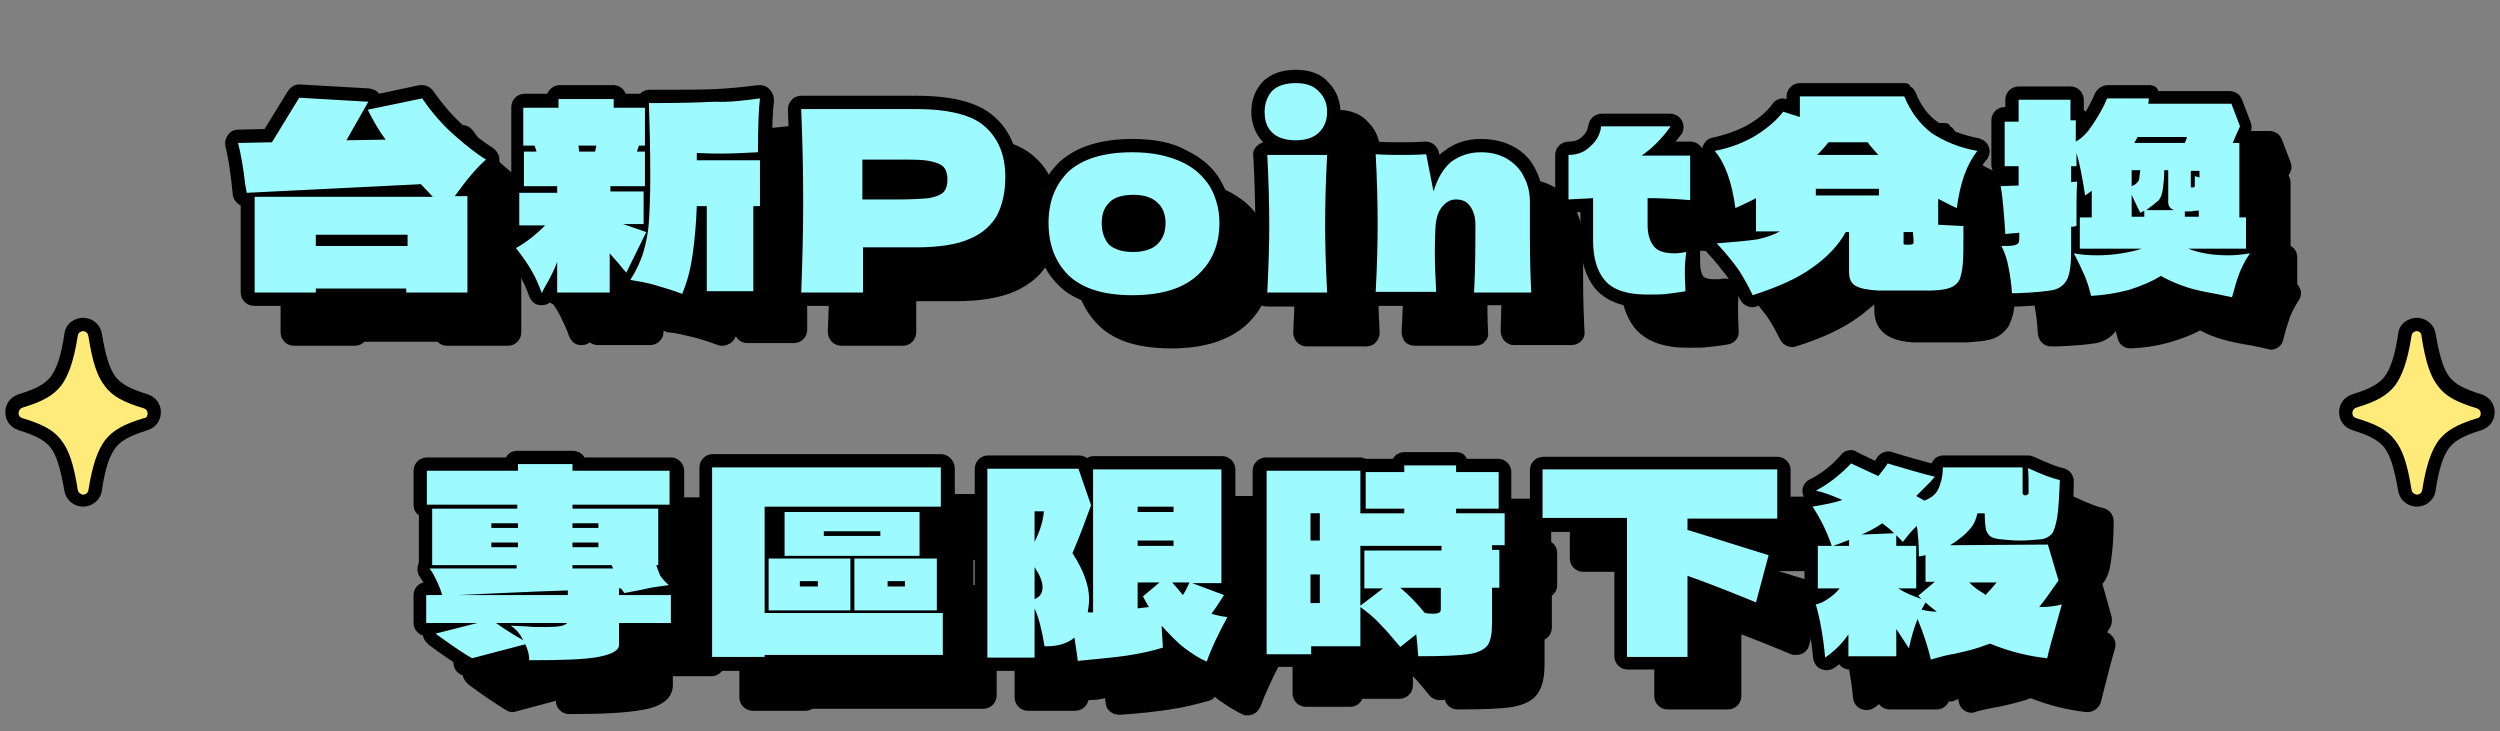 <?xml version="1.0" encoding="utf-8"?>
<!-- Generator: Adobe Illustrator 27.7.0, SVG Export Plug-In . SVG Version: 6.00 Build 0)  -->
<svg version="1.1" id="圖層_1" xmlns="http://www.w3.org/2000/svg" xmlns:xlink="http://www.w3.org/1999/xlink" x="0px" y="0px"
	 viewBox="0 0 376 110" style="enable-background:new 0 0 376 110;" xml:space="preserve">
<rect x="0" y="0" width="376" height="110" fill="#808080" stroke="none"/>
<style type="text/css">
	.st0{fill:#9DFAFF;}
	.st1{fill:#FFEB7A;}
</style>
<g>
	<g>
		<path d="M187.6,106.5c-0.1,0-0.3,0-0.4-0.1c-1.1-0.4-2.3-1.1-3.6-2.1c-0.6-0.4-1.1-0.9-1.7-1.5l0,0.5c0,0.5-0.3,0.9-0.7,1
			c-1.7,0.5-3.5,0.9-5.6,1.3c-2,0.3-4.5,0.5-7.5,0.8c0,0-0.1,0-0.1,0c-0.5,0-0.9-0.4-1-0.9l-0.1-0.8c-0.1-0.4-0.1-0.8-0.2-1.2
			c-1,0.5-2.2,0.7-3.5,0.7l-0.3,0c-0.2,0-0.3-0.1-0.5-0.1v0.8c0,0.6-0.4,1-1,1h-7.1c-0.6,0-1-0.4-1-1V76.5c0-0.6,0.4-1,1-1h13.6
			c0.4,0,0.8,0.3,0.9,0.7l0.3,0.9v-0.4c0-0.6,0.4-1,1-1h19.3c0.6,0,1,0.4,1,1v17.1c0,0.3-0.2,0.6-0.4,0.8l0.2,0.1
			c0.3,0.1,0.5,0.3,0.6,0.6c0.1,0.3,0.1,0.6-0.1,0.8c-0.4,0.6-0.8,1.2-1.1,1.7c0.3,0,0.6,0.1,0.9,0.1c0.3,0,0.6,0.2,0.8,0.5
			c0.1,0.3,0.1,0.6,0,0.9c-1.4,2.6-2.4,4.8-3,6.5c-0.1,0.3-0.3,0.5-0.5,0.6C187.9,106.5,187.7,106.5,187.6,106.5z M168.5,89.1
			c0.4,0.6,0.7,1.1,1,1.7v-4.1C169.1,87.7,168.8,88.5,168.5,89.1z M85.5,106.3c-0.6,0-1-0.4-1-1c0-0.4-0.1-0.8-0.2-1.2l-7.1,1.9
			c-0.1,0-0.2,0-0.3,0c-0.2,0-0.3,0-0.5-0.1c-1.6-0.9-3.5-2.2-5.6-3.8c-0.3-0.2-0.5-0.6-0.4-1c0-0.1,0.1-0.3,0.1-0.4h-0.5
			c-0.6,0-1-0.4-1-1v-4.2c0-0.6,0.4-1,1-1h1c-0.1-0.2-0.2-0.4-0.3-0.6c-0.2-0.6-0.6-1.2-1-1.8c-0.2-0.3-0.2-0.7-0.1-1
			c0-0.1,0.1-0.2,0.2-0.2v-7.9c-0.5-0.1-0.8-0.5-0.8-1v-5.1c0-0.6,0.4-1,1-1h12.7v0c0-0.6,0.4-1,1-1h8.3c0.6,0,1,0.4,1,1v0h13.6
			c0.6,0,1,0.4,1,1v5.1c0,0.6-0.4,1-1,1H106V91c0,0.2,0,0.3-0.1,0.5c0.1,0.2,0.2,0.4,0.3,0.5c0.2,0.3,0.6,0.8,1.2,1.2
			c0.3,0.3,0.4,0.7,0.3,1c0,0.1-0.1,0.2-0.2,0.3c0.3,0.2,0.5,0.5,0.5,0.9v4.2c0,0.6-0.4,1-1,1h-6.8v2.3c0,2.1-3,2.6-3.9,2.8
			C94,106.1,90.5,106.3,85.5,106.3z M296.4,106.1c-0.2,0-0.4,0-0.5-0.1c-0.2-0.1-0.4-0.4-0.5-0.7c-0.2-1-0.5-2.1-0.9-3.3
			c-0.2,0.6-0.3,1.1-0.4,1.6c-0.1,0.4-0.4,0.7-0.8,0.8c-0.1,0-0.1,0-0.2,0c-0.3,0-0.6-0.2-0.8-0.4l-0.1-0.2v0.8c0,0.6-0.4,1-1,1H284
			c-0.6,0-1-0.4-1-1V104c-0.6,0.6-1.3,1.1-2,1.6c-0.2,0.1-0.4,0.2-0.5,0.2c-0.1,0-0.3,0-0.4-0.1c-0.3-0.2-0.5-0.5-0.6-0.8
			c-0.3-3.2-0.8-5.8-1.4-7.8c-0.1-0.3,0-0.6,0.1-0.8c0.1-0.2,0.4-0.4,0.6-0.5c0.3-0.1,0.6-0.2,0.9-0.3h-0.5c-0.6,0-1-0.4-1-1v-6.4
			c0-0.6,0.4-1,1-1h0.6c-0.7-1.7-1.4-3.1-2.2-4.3c-0.2-0.3-0.2-0.6-0.1-1c0.1-0.3,0.4-0.5,0.8-0.6c0.4-0.1,0.9-0.1,1.3-0.2
			c-0.3-0.1-0.6-0.2-0.8-0.2c-0.4-0.1-0.7-0.4-0.8-0.9c-0.1-0.4,0.2-0.8,0.5-1c1.9-0.9,3.6-2.2,5-3.9c0.2-0.2,0.5-0.3,0.8-0.3
			c0.1,0,0.3,0,0.4,0.1l3.4,1.6c0.4-0.5,0.7-0.9,0.9-1.2c0.2-0.3,0.5-0.4,0.8-0.4c0.1,0,0.2,0,0.3,0c2.6,0.8,5,1.5,7,2c0,0,0,0,0,0
			c0-0.1,0-0.2,0-0.4c0-0.3,0.1-0.5,0.3-0.7c0.2-0.2,0.4-0.3,0.7-0.3h12c0.1,0,0.3,0,0.4,0.1c0.1-0.1,0.3-0.1,0.4-0.1s0.3,0,0.4,0.1
			c2.1,1,3.6,1.6,4.6,1.7c0.5,0.1,0.8,0.5,0.8,1c-0.1,2.5-0.2,4.5-0.4,5.8c-0.2,1.4-0.6,2.4-1,3c-0.1,0.2-0.3,0.3-0.5,0.5
			c0,0.1,0.1,0.1,0.1,0.2l1.6,5.4c0.1,0.3,0,0.6-0.1,0.8c-0.6,0.8-1.1,1.6-1.6,2.3c0.4-0.1,0.7-0.1,1-0.2c0.1,0,0.2,0,0.2,0
			c0.3,0,0.5,0.1,0.7,0.3c0.2,0.3,0.3,0.6,0.3,1l-0.7,2.5c-0.8,2.7-1.3,4.6-1.5,5.5c-0.1,0.5-0.5,0.8-1,0.8c0,0-0.1,0-0.1,0
			c-2.8-0.3-5.7-1-8.5-2.1c-1,0.4-2.1,0.7-3.3,1c-1.3,0.3-2.1,0.5-2.3,0.5c-1,0.2-2,0.4-3,0.7C296.6,106.1,296.5,106.1,296.4,106.1z
			 M303.6,85.4c-0.1,0.2-0.2,0.3-0.3,0.5c-0.3,0.4-0.6,0.7-1,1.1l1.9,0c-0.2-0.3-0.3-0.6-0.5-1C303.7,85.8,303.6,85.6,303.6,85.4z
			 M113.2,105.9c-0.6,0-1-0.4-1-1V76.3c0-0.6,0.4-1,1-1h34.3c0.6,0,1,0.4,1,1v5.9c0,0.6-0.4,1-1,1h-2.2V89h1.6c0.6,0,1,0.4,1,1v7.3
			c0.5,0,0.9,0.5,0.9,1v6.3c0,0.6-0.4,1-1,1h-26.1c-0.2,0.2-0.5,0.3-0.8,0.3H113.2z M123,89v-5.8h-1V89H123z M219.3,105.7
			c-0.5,0-1-0.4-1-1c0-0.5,0-1-0.1-1.4l-1,0.8c-0.2,0.1-0.4,0.2-0.6,0.2c-0.3,0-0.6-0.1-0.8-0.4c-1.1-1.3-2.1-2.4-3-3.3
			c-0.4-0.4-0.9-0.9-1.3-1.3v3.8c0,0.6-0.4,1-1,1h-6.4v0.2c0,0.6-0.4,1-1,1h-6.7c-0.6,0-1-0.4-1-1V76.8c0-0.6,0.4-1,1-1h14.1
			c0.2,0,0.4,0.1,0.6,0.2c0.1,0,0.1,0,0.2,0h4.8c0-0.5,0.5-1,1-1h7.8c0.5,0,1,0.4,1,1h5.4c0.6,0,1,0.4,1,1v5.2
			c0.5,0.1,0.9,0.5,0.9,1v4.8c0,0.5-0.3,0.9-0.8,1v5.4c0,0.6-0.4,1-1,1h-0.1v4.3c0,1.8-0.3,3.1-0.9,4c-0.7,0.9-1.8,1.4-3.6,1.7
			C225.5,105.6,222.9,105.7,219.3,105.7z M220.9,97.3c0.4,0,0.6,0,0.7,0c0.1,0,0.1,0,0.1,0v-1.8h-2.5
			C219.8,96,220.3,96.6,220.9,97.3z M250.8,105.7c-0.6,0-1-0.4-1-1V84.9h-11.7c-0.6,0-1-0.4-1-1v-7.3c0-0.6,0.4-1,1-1h35.2
			c0.6,0,1,0.4,1,1v7.3c0,0.6-0.4,1-1,1H261l11.3,3.6c0.5,0.2,0.8,0.7,0.7,1.2l-1.9,7.1c-0.1,0.3-0.3,0.5-0.5,0.6
			c-0.1,0.1-0.3,0.1-0.4,0.1c-0.1,0-0.3,0-0.4-0.1l-1.7-0.7c-2.9-1.2-5.4-2.1-7.2-2.8v10.7c0,0.6-0.4,1-1,1H250.8z M341.7,51.6
			c-0.1,0-0.1,0-0.2,0c-0.5-0.1-1.3-0.3-2.4-0.5c-1.8-0.3-3.3-0.6-4.5-1c-1.1-0.4-2.3-0.9-3.6-1.5c-1.3,0.7-2.8,1.4-4.5,1.9
			c-1.9,0.5-3.9,0.8-5.9,0.9c0,0,0,0-0.1,0c-0.5,0-0.9-0.3-1-0.7c-0.3-1.1-0.6-2.1-1-2.9c-0.1-0.2-0.2-0.4-0.3-0.7
			c-0.1,0.5-0.2,1-0.4,1.4c-0.5,1.1-1.4,1.8-2.7,2.1c-1.1,0.2-2.9,0.4-5.7,0.5c0,0-0.8,0-0.8,0c-0.5,0-1-0.4-1-0.9
			c-0.1-1.5-0.2-2.7-0.4-3.7c-0.2-1-0.5-2-1-3.1c-0.2-0.3-0.1-0.7,0-1c0.2-0.3,0.5-0.5,0.8-0.5c0,0,0.1,0,0.1,0
			c-0.1,0-0.1-0.1-0.1-0.1c-0.2-0.2-0.3-0.4-0.3-0.7c-0.1-1.6-0.2-2.9-0.3-3.9c-0.1-1-0.2-2.1-0.4-3.1c0-0.3,0-0.6,0.2-0.8
			c0.2-0.2,0.4-0.4,0.7-0.4l1.8-0.1v-0.9h-1.1c-0.6,0-1-0.4-1-1v-6.7c0-0.6,0.4-1,1-1h1.1V21c0-0.6,0.4-1,1-1h7.8c0.6,0,1,0.4,1,1
			v2.1c0.5,0.1,0.8,0.5,0.8,1v1c0.2-0.3,0.5-0.6,0.7-0.9c0.8-1.1,1.5-2.4,2.1-3.8c0.2-0.4,0.5-0.6,0.9-0.6h6.2
			c0.3,0,0.6,0.1,0.8,0.3c0.1,0.1,0.2,0.3,0.2,0.5h11.4c0.4,0,0.8,0.3,0.9,0.6l1.3,3.4c0.1,0.3,0.1,0.6,0,0.8
			c-0.2,0.3-0.3,0.7-0.5,1.1c0.3,0.2,0.5,0.5,0.5,0.9v10.2h0c0.6,0,1,0.4,1,1v4.5c0.1,0.1,0.3,0.2,0.4,0.3c0.2,0.3,0.2,0.8,0,1.1
			c-0.6,0.9-1.1,1.8-1.4,2.8c-0.3,1-0.7,2.2-1,3.5C342.6,51.3,342.2,51.6,341.7,51.6z M319.6,37.6v-1.3c-0.1,0-0.2,0-0.2,0
			c0,0.4,0,0.9,0,1.3H319.6z M269.7,51.4c-0.4,0-0.7-0.2-0.9-0.6c-0.7-1.4-1.3-2.6-2-3.6c-0.7-1-1.8-2.3-3.2-3.9
			c-0.3-0.3-0.3-0.7-0.2-1.1s0.5-0.6,0.9-0.6c2.1-0.1,3.7-0.3,5-0.4c0-0.1-0.1-0.2-0.1-0.4v-3.4c-0.5,0.3-1.1,0.5-1.7,0.8
			c-0.1,0.1-0.3,0.1-0.4,0.1c-0.2,0-0.3,0-0.5-0.1c-0.3-0.2-0.5-0.4-0.5-0.7c-0.5-3.6-1.4-6.3-2.9-8.1c-0.2-0.3-0.3-0.6-0.2-1
			c0.1-0.3,0.4-0.6,0.7-0.6c2.3-0.5,4.3-1.2,5.9-2.2c1.6-1,2.8-2.1,3.7-3.3c0.2-0.3,0.5-0.4,0.8-0.4c0.1,0,0.2,0,0.3,0l1.2,0.4v-1.7
			c0-0.6,0.4-1,1-1h15.7c0.3,0,0.6,0.2,0.8,0.4c0.1,0.1,0.1,0.2,0.2,0.3c0.9,2.2,2.1,3.9,3.8,5c1.7,1.2,3.8,2,6.5,2.6
			c0.3,0.1,0.6,0.3,0.7,0.6c0.1,0.3,0.1,0.7-0.2,1c-1.5,1.8-2.4,4.5-2.9,8.1c0,0.3-0.2,0.6-0.5,0.7c-0.1,0.1-0.3,0.1-0.5,0.1
			c-0.1,0-0.3,0-0.4-0.1c-0.5-0.2-1-0.4-1.4-0.7v1.3l2.8,0.1c0.5,0,0.9,0.5,0.9,1v1.2c0,2,0,3.6-0.1,4.7c-0.1,1.2-0.3,2.1-0.7,2.7
			c-0.6,0.9-1.4,1.5-2.4,1.8c-0.8,0.2-1.8,0.3-3.1,0.4c-0.6,0-1.7,0-3.1,0c-1.7,0-3.2,0-4.4,0c-1.8-0.1-3.1-0.3-3.9-0.9
			c-0.7-0.4-1.5-1.3-1.5-3v-3.5c-1.1,1.3-2.4,2.6-3.9,3.7c-2.3,1.6-5.4,3.1-9.2,4.2C269.9,51.4,269.8,51.4,269.7,51.4z M253.7,51.4
			c-3.3,0-5.6-0.8-7.1-2.5c-1.4-1.6-2.1-3.9-2.1-6.7l0-5.4c-0.9,0-1.7,0.1-2.6,0.2c0,0-0.1,0-0.1,0c-0.3,0-0.5-0.1-0.7-0.3
			c-0.2-0.2-0.3-0.5-0.3-0.7v-6.7c0-0.6,0.4-1,1-1c1.1,0,1.9-0.3,2.7-1c0.7-0.7,1.2-1.5,1.3-2.4c0.1-0.5,0.5-0.9,1-0.9h10.3
			c0.4,0,0.7,0.2,0.9,0.5c0.2,0.3,0.1,0.7-0.1,1c-0.7,1-1.5,1.9-2.3,2.7h4.5c0.6,0,1,0.4,1,1v6.7c0,0.3-0.1,0.5-0.3,0.7
			c-0.2,0.2-0.4,0.3-0.7,0.3c0,0,0,0-0.1,0c-1.9-0.1-3.7-0.2-5.3-0.3l0,3c0,1.1,0.2,2,0.7,2.6c0.4,0.5,1.2,0.7,2.4,0.7
			c0.5,0,1,0,1.5-0.1c0.1,0,0.1,0,0.2,0c0.2,0,0.5,0.1,0.7,0.3c0.2,0.2,0.4,0.5,0.3,0.8c-0.1,0.9-0.1,1.8-0.1,2.7
			c0,0.5,0,1.5,0.1,3.1c0,0.5-0.3,0.9-0.8,1c-1.1,0.2-2.1,0.3-2.9,0.4C256,51.4,255,51.4,253.7,51.4z M176.3,51.4
			c-4.6,0-8-1.1-10.3-3.2c-2.2-2.2-3.3-5.1-3.3-8.6c0-3.4,1.1-6.3,3.3-8.4c2.2-2.2,5.7-3.2,10.3-3.2c3.1,0,5.7,0.5,7.7,1.5
			c2.1,1,3.8,2.4,4.8,4.2c1,1.7,1.5,3.7,1.5,5.9c0,3.5-1.2,6.4-3.6,8.6C184.4,50.3,180.9,51.4,176.3,51.4z M176.4,36.3
			c-1.4,0-2.3,0.3-2.9,0.9c-0.6,0.6-0.9,1.4-0.9,2.4c0,1.1,0.3,1.9,0.9,2.5c0.6,0.6,1.5,0.9,2.9,0.9c1.4,0,2.4-0.3,3-0.9
			c0.6-0.6,0.9-1.4,0.9-2.4c0-1-0.3-1.7-0.9-2.3C178.8,36.6,177.8,36.3,176.4,36.3z M108.7,51.2c-0.1,0-0.3,0-0.4-0.1
			c-1.2-0.5-2.5-0.9-3.8-1.3c-1.3-0.4-2.5-0.6-3.6-0.8c-0.3,0-0.6-0.3-0.8-0.6c-0.1-0.2-0.1-0.4-0.1-0.6c-0.2-0.1-0.3-0.1-0.4-0.3
			c-0.2-0.2-0.4-0.5-0.7-0.8V50c0,0.6-0.4,1-1,1h-7.9c-0.6,0-1-0.4-1-1v-0.3c-0.2,0.4-0.4,0.7-0.4,0.8C88.3,50.8,88,51,87.6,51
			c0,0-0.1,0-0.1,0c-0.4,0-0.7-0.3-0.9-0.7c-0.5-1.3-0.9-2.4-1.4-3.2c-0.5-0.9-1.3-2-2.3-3.4c-0.2-0.2-0.2-0.5-0.2-0.8
			c0.1-0.3,0.2-0.5,0.5-0.7c0.8-0.4,1.5-0.9,2.3-1.5h-1.3c-0.6,0-1-0.4-1-1v-4.9c0-0.4,0.3-0.8,0.7-0.9v-5.1c0-0.2,0-0.3,0.1-0.4
			c-0.1-0.1-0.1-0.3-0.1-0.4v-5.7c0-0.6,0.4-1,1-1h4.3v-0.3c0-0.6,0.4-1,1-1h8c0.6,0,1,0.4,1,1v0.3h3.6c0-0.1,0.1-0.2,0.2-0.3
			c0.2-0.2,0.4-0.3,0.7-0.3h1.4c3.6,0,6.4-0.1,8.5-0.2c2.1-0.1,4.3-0.3,6.5-0.6c0,0,0.1,0,0.1,0c0.3,0,0.5,0.1,0.7,0.3
			c0.2,0.2,0.3,0.5,0.3,0.8c-0.2,1.6-0.3,4.3-0.3,7.9c0,0.1,0,0.3-0.1,0.4c0.3,0.2,0.4,0.5,0.4,0.8V37c0,0.6-0.4,1-1,1h0v11.8
			c0,0.6-0.4,1-1,1h-7c-0.6,0-1-0.4-1-1v-6.2c0,0.2-0.1,0.5-0.1,0.7c-0.3,2.3-0.9,4.4-1.6,6.3c-0.1,0.3-0.3,0.5-0.5,0.6
			C108.9,51.2,108.8,51.2,108.7,51.2z M227.7,51c-0.3,0-0.5-0.1-0.7-0.3c-0.2-0.2-0.3-0.5-0.3-0.7c0.2-3.7,0.2-7.1,0.2-10.3
			c0-0.9-0.2-1.5-0.6-2c-0.4-0.4-0.8-0.6-1.3-0.6c-0.3,0-0.8,0.1-1.3,0.7c-0.5,0.6-0.7,1.4-0.8,2.5c0,1.9-0.1,3.2-0.1,4
			c0,1.7,0.1,3.6,0.2,5.6c0,0.3-0.1,0.5-0.3,0.7c-0.2,0.2-0.5,0.3-0.7,0.3h-9.1c-0.3,0-0.5-0.1-0.7-0.3s-0.3-0.5-0.3-0.7
			c0.2-3.6,0.3-7.1,0.3-10.3s-0.1-6.7-0.3-10.4c0-0.3,0.1-0.6,0.3-0.8c0.2-0.2,0.4-0.3,0.7-0.3c0,0,0,0,0,0c1.6,0.1,2.9,0.1,3.8,0.1
			c0.9,0,2.2,0,3.8-0.1c0,0,0,0,0,0c0.5,0,0.9,0.3,1,0.8l0.5,2.5c0.5-0.8,1.1-1.4,1.8-2c1.4-1.1,3.1-1.7,4.9-1.7
			c1.7,0,3.2,0.4,4.5,1.2c1.3,0.7,2.2,1.8,2.9,3.1c0.6,1.3,1,2.7,1,4.3v5.5c0,3.3,0.1,6,0.2,8c0,0.3-0.1,0.5-0.3,0.7
			c-0.2,0.2-0.5,0.3-0.7,0.3H227.7z M196.5,51c-0.3,0-0.5-0.1-0.7-0.3c-0.2-0.2-0.3-0.5-0.3-0.7c0.2-4,0.3-7.4,0.3-10.1
			c0-3.1-0.1-6.7-0.3-10.6c0-0.3,0.1-0.5,0.3-0.7c0.2-0.2,0.5-0.3,0.7-0.3h9.1c0.3,0,0.5,0.1,0.7,0.3s0.3,0.5,0.3,0.7
			c-0.2,3.8-0.3,7.3-0.3,10.6c0,2.8,0.1,6.1,0.3,10.1c0,0.3-0.1,0.5-0.3,0.7s-0.4,0.3-0.7,0.3H196.5z M126.5,51
			c-0.3,0-0.5-0.1-0.7-0.3c-0.2-0.2-0.3-0.5-0.3-0.7c0.2-4.9,0.3-9.5,0.3-13.8s-0.1-8.9-0.3-13.8c0-0.3,0.1-0.5,0.3-0.7
			s0.4-0.3,0.7-0.3h9.3c0.1,0,0.2,0,0.3,0h7.6c5.3,0,9,1,11.2,3c2.2,2,3.3,4.7,3.3,8.3c0,2.4-0.4,4.4-1.3,6.1
			c-0.9,1.8-2.4,3.1-4.6,4.1c-2.1,0.9-5,1.4-8.6,1.4h-6.9V50c0,0.6-0.4,1-1,1H126.5z M141.1,35c2,0,3.6-0.1,4.6-0.2
			c1.1-0.2,1.5-0.5,1.6-0.6c0.3-0.3,0.4-0.7,0.4-1.2c0-0.4-0.1-0.9-0.3-1.2c-0.1-0.2-0.5-0.4-1.6-0.6c-1-0.1-2.5-0.2-4.6-0.2h-4.2v4
			H141.1z M67.2,51c-0.4,0-0.7-0.2-0.9-0.6h-12c-0.2,0.3-0.5,0.6-0.9,0.6h-9.2c-0.6,0-1-0.4-1-1V36c0,0-0.2,0-0.2,0
			c-0.5,0-0.9-0.4-1-0.9c0-0.4-0.1-0.7-0.1-1c-0.3-2.8-0.7-4.9-1.1-6.4c-0.1-0.3,0-0.6,0.2-0.8c0.2-0.2,0.5-0.4,0.8-0.4l4.5-0.1
			l3.7-6.2c0.2-0.3,0.5-0.5,0.9-0.5c0,0,10.5,0.6,10.5,0.6c0.3,0,0.7,0.2,0.8,0.5c0.1,0.1,0.1,0.3,0.1,0.4l6.9-1.5
			c0.1,0,0.1,0,0.2,0c0.3,0,0.6,0.2,0.8,0.4c1.5,2.1,3,3.9,4.7,5.3c1.6,1.5,3.2,2.7,4.7,3.6c0.3,0.2,0.4,0.5,0.5,0.8
			s-0.1,0.6-0.4,0.8c-1,0.8-2.1,2.1-3.4,3.8c0.5,0,0.9,0.5,0.9,1V50c0,0.6-0.4,1-1,1H67.2z M59.9,26.1l2.3-0.1
			c-0.4-0.6-0.8-1.3-1.2-2L59.9,26.1z M200.9,28c-1.9,0-3.3-0.5-4.3-1.5c-1-1-1.4-2.3-1.4-3.8c0-1.5,0.5-2.8,1.4-3.8
			c1-1,2.4-1.5,4.3-1.5c1.8,0,3.2,0.5,4.2,1.6c1,1,1.5,2.3,1.5,3.7c0,1.5-0.5,2.8-1.5,3.8C204.2,27.5,202.8,28,200.9,28z"/>
		<path d="M200.9,18.5c1.5,0,2.7,0.4,3.5,1.3c0.8,0.8,1.2,1.8,1.2,3c0,1.3-0.4,2.3-1.2,3.1c-0.8,0.8-2,1.2-3.5,1.2
			c-1.6,0-2.8-0.4-3.6-1.2c-0.8-0.8-1.1-1.8-1.1-3.1c0-1.2,0.4-2.3,1.1-3.1C198.1,18.9,199.3,18.5,200.9,18.5 M292.4,20.5
			L292.4,20.5L292.4,20.5c1,2.4,2.4,4.2,4.1,5.5c1.8,1.2,4.1,2.2,6.9,2.7c-1.6,2-2.6,4.8-3.1,8.6c-1.1-0.5-2-1-2.8-1.4v3.9l3.8,0.2
			v1.2c0,2,0,3.6-0.1,4.6c-0.1,1-0.3,1.8-0.5,2.3c-0.4,0.7-1,1.1-1.8,1.3c-0.7,0.2-1.7,0.3-2.9,0.3c-0.6,0-1.6,0-3.1,0
			c-1.7,0-3.2,0-4.4,0c-1.6-0.1-2.7-0.3-3.4-0.7c-0.7-0.4-1-1.1-1-2.1v-6h-0.5c-1.1,2-2.8,3.8-5.1,5.4c-2.2,1.6-5.2,2.9-8.9,4.1
			c-0.7-1.5-1.4-2.7-2.1-3.8c-0.7-1-1.8-2.4-3.3-4c2.7-0.2,4.7-0.4,6.1-0.6c1.4-0.3,2.5-0.7,3.4-1.2h-3.6v-5c-0.9,0.5-2,1-3.1,1.5
			c-0.5-3.8-1.5-6.7-3.1-8.6c2.5-0.5,4.5-1.3,6.3-2.4c1.7-1.1,3-2.2,4-3.5l2.5,0.8v-3.1H292.4 M279.3,29.3h9.2
			c-0.6-0.7-1.2-1.3-1.6-1.9h-5.9C280.6,27.9,280.1,28.5,279.3,29.3 M279.1,35.4h9.5v-1h-9.5V35.4 M293.1,42.8
			c0.5,0,0.7-0.1,0.7-0.3c0-0.3,0-0.8-0.1-1.6h-1.4v1.8C292.3,42.8,292.5,42.8,293.1,42.8 M51,20.7l10.4,0.6l-3.3,5.8L64,27
			c-0.9-1.2-1.8-2.7-2.7-4.5l8.2-1.7c1.5,2.2,3.1,4,4.8,5.5c1.7,1.5,3.3,2.8,4.8,3.7c-1.3,1.1-2.9,3-4.7,5.5h1.9V50h-9.2v-0.6H53.5
			V50h-9.2V35.6h26.8l-1.8-1.9L43.1,35c-0.1-0.5-0.1-0.8-0.2-1.1c-0.3-2.7-0.7-4.9-1.1-6.4l5.1-0.1L51,20.7 M53.5,43h13.8v-1.7H53.5
			V43 M329.2,20.8L329.2,20.8 M329.2,20.8l-0.1,0.8h12.5l1.3,3.4c-0.3,0.7-0.7,1.5-1.1,2.5h1v11.2h1v4.7h-8.7c1.8,0.7,3.8,1,6,1
			c1,0,2.1-0.1,3.3-0.3c-0.7,1-1.2,2-1.6,3c-0.4,1-0.7,2.2-1.1,3.6c-0.6-0.1-1.4-0.3-2.4-0.5c-1.7-0.3-3.2-0.6-4.4-1
			c-1.2-0.4-2.5-0.9-3.9-1.7c-1.3,0.8-2.9,1.5-4.8,2.1c-1.9,0.5-3.8,0.8-5.7,0.9c-0.3-1.2-0.6-2.2-1-3.1c-0.4-0.9-0.9-2-1.6-3.3
			c1,0.2,2.2,0.3,3.5,0.3c1.3,0,2.5-0.1,3.7-0.3c1.2-0.2,2.2-0.4,3-0.7h-9.3v-4.7h1.8v-4l-1,0.7c-0.4-2.6-0.8-4.8-1.3-6.4v2h-0.8
			v2.4l0.9-0.1c-0.1,1.5-0.1,3.7-0.1,6.7c-0.4,0.1-0.6,0.1-0.8,0.1v3.6c0,2.1-0.2,3.5-0.6,4.3c-0.4,0.8-1,1.3-2,1.6
			c-1,0.2-2.8,0.4-5.5,0.5l-0.8,0c-0.1-1.5-0.3-2.8-0.5-3.8c-0.2-1.1-0.5-2.2-1.1-3.3c0.9,0,1.5,0,1.9-0.1c0.4-0.1,0.6-0.2,0.7-0.4
			c0.1-0.2,0.1-0.5,0.1-0.9v-0.6l-2.1,0.2c-0.1-1.6-0.2-2.9-0.3-4c-0.1-1.1-0.2-2.1-0.4-3.2l2.7-0.1v-2.9h-2.1v-6.7h2.1V21h7.8v3.1
			h0.8v3.2c0.9-0.5,1.7-1.3,2.5-2.5c0.8-1.2,1.6-2.5,2.2-4H329.2 M334.9,26.6h-7.4l-0.5,0.9h7.6C334.8,27,334.9,26.8,334.9,26.6
			 M335.7,34.2c0.3,0,0.4-0.1,0.4-0.2c0-0.8,0-1.3,0-1.5c0.2,0,0.3,0.1,0.4,0.1c0.1,0,0.2,0.1,0.3,0.1v-1h-1.3v2.1
			c0,0.2,0,0.3,0,0.4C335.6,34.1,335.6,34.2,335.7,34.2 M328.8,37.6h4.2c-0.6-0.2-0.9-0.6-0.9-1.2v-4.8h-0.6c0,1.1-0.1,2.1-0.2,2.8
			c-0.1,0.7-0.3,1.3-0.6,1.7C330.1,36.6,329.5,37.1,328.8,37.6 M327.9,31.6h-1.3V34c0.5-0.2,0.8-0.4,1.1-0.9
			C327.7,33,327.8,32.5,327.9,31.6 M326.6,38.6h1.9v-0.9l-0.6,0.3l-0.5-1c-0.5-1-0.7-1.5-0.8-1.7V38.6 M335,37.8c-0.1,0-0.3,0-0.4,0
			v0.8h2.1v-1c-0.1,0.1-0.2,0.1-0.4,0.1c-0.1,0-0.2,0-0.3,0C335.8,37.8,335.4,37.8,335,37.8 M120.3,20.8L120.3,20.8 M120.3,20.8
			c-0.2,1.6-0.3,4.3-0.3,8.1c-2.1,0.1-3.9,0.2-5.5,0.2c-0.6,0-1.9,0-3.7-0.1v1.1h9.5V37h-1v12.8h-7V37h-1.5
			c-0.1,2.6-0.3,4.9-0.6,7.1c-0.3,2.2-0.8,4.2-1.6,6.1c-1.3-0.5-2.6-0.9-4-1.3c-1.3-0.4-2.6-0.6-3.8-0.8c0.9-1.4,1.6-2.9,2-4.3
			c0.4-1.4,0.7-2.9,0.8-4.5c0.1-1.6,0.2-3.9,0.2-6.7c0-4.3-0.1-8-0.2-11.1h1.4c3.6,0,6.4-0.1,8.5-0.2
			C115.8,21.4,118,21.1,120.3,20.8 M98.3,20.9v1.3h4.8v5.7h-0.9c-0.1,0.3-0.2,0.5-0.3,0.9h1.1V34h-5.2v0.8h5v4.9h-3.1
			c0.6,0.2,1.8,0.6,3.5,1.2l-3,6.1c-0.3-0.3-0.6-0.7-1.1-1.3l-1.4-1.6V50h-7.9v-4.6c-0.3,0.8-0.7,1.7-1.3,2.8c-0.6,1-0.9,1.6-1,1.9
			c-0.5-1.3-1-2.5-1.5-3.3c-0.5-0.9-1.3-2.1-2.4-3.5c1.5-0.8,3-2,4.4-3.4h-3.9v-4.9h5.7V34h-5v-5.2h1.9c-0.1-0.3-0.2-0.6-0.3-0.9
			h-1.7v-5.7h5.3v-1.3H98.3 M95.7,27.9H93l0.1,0.9h2.4L95.7,27.9 M135.8,22.4L135.8,22.4l7.9,0c5,0,8.6,0.9,10.5,2.7
			c2,1.8,3,4.3,3,7.5c0,2.2-0.4,4.1-1.2,5.7c-0.8,1.5-2.2,2.8-4.1,3.6c-2,0.9-4.7,1.3-8.2,1.3h-7.9V50h-9.3
			c0.2-4.9,0.3-9.5,0.3-13.8s-0.1-8.9-0.3-13.8H135.8 M135.8,36h5.2c2.1,0,3.7-0.1,4.7-0.2c1.1-0.2,1.8-0.5,2.2-0.9
			c0.4-0.4,0.6-1.1,0.6-1.9s-0.2-1.5-0.6-1.9c-0.4-0.4-1.1-0.7-2.2-0.9c-1-0.2-2.6-0.2-4.8-0.2h-5.2V36 M257.2,25.1L257.2,25.1
			 M257.2,25.1c-1.3,1.8-2.7,3.2-4.3,4.3h7.3v6.7c-2.3-0.2-4.5-0.3-6.4-0.3l0,4c0,1.4,0.3,2.4,0.9,3.2c0.6,0.8,1.7,1.1,3.2,1.1
			c0.6,0,1.1-0.1,1.7-0.2c-0.1,0.9-0.2,1.9-0.2,2.8c0,0.5,0,1.5,0.1,3.1c-1.1,0.2-2.1,0.3-2.8,0.4c-0.8,0.1-1.7,0.1-3,0.1
			c-3,0-5.1-0.7-6.3-2.1c-1.2-1.4-1.8-3.4-1.8-6l0-6.4c-1.2,0.1-2.4,0.1-3.7,0.2v-6.7c1.3,0,2.4-0.4,3.3-1.3c0.9-0.8,1.5-1.8,1.6-3
			H257.2 M228.7,28.9c1.5,0,2.8,0.3,4,1c1.1,0.7,2,1.6,2.5,2.7c0.6,1.1,0.9,2.4,0.9,3.8v5.5c0,3.4,0.1,6.1,0.2,8.1h-8.6
			c0.2-3.7,0.2-7.2,0.2-10.3c0-1.1-0.3-2-0.8-2.7c-0.5-0.7-1.2-1-2.1-1s-1.5,0.4-2.1,1.1c-0.6,0.7-0.9,1.7-1,3
			c-0.1,1.9-0.1,3.3-0.1,4.1c0,1.7,0.1,3.6,0.2,5.7h-9.1c0.2-3.6,0.3-7.1,0.3-10.3s-0.1-6.7-0.3-10.4c1.7,0.1,3,0.1,3.8,0.1
			c0.9,0,2.2,0,3.8-0.1l1.1,5.6c0.6-2,1.5-3.5,2.7-4.5C225.6,29.4,227,28.9,228.7,28.9 M176.3,28.9c2.9,0,5.3,0.5,7.3,1.4
			c2,0.9,3.4,2.2,4.4,3.8c0.9,1.6,1.4,3.4,1.4,5.4c0,3.3-1.1,5.9-3.3,7.9c-2.2,2-5.4,3-9.8,3c-4.3,0-7.5-1-9.6-3c-2-2-3-4.6-3-7.9
			c0-3.2,1-5.7,3-7.7C168.8,29.9,172,28.9,176.3,28.9 M176.4,43.9c1.6,0,2.9-0.4,3.7-1.2c0.8-0.8,1.2-1.8,1.2-3.2
			c0-1.2-0.4-2.3-1.2-3c-0.8-0.8-2-1.2-3.7-1.2c-1.6,0-2.9,0.4-3.6,1.2c-0.8,0.8-1.1,1.8-1.1,3.1c0,1.3,0.4,2.4,1.1,3.2
			C173.6,43.5,174.8,43.9,176.4,43.9 M205.6,29.3c-0.2,3.8-0.3,7.3-0.3,10.6c0,2.8,0.1,6.2,0.3,10.1h-9c0.2-4.1,0.3-7.4,0.3-10.1
			c0-3.2-0.1-6.7-0.3-10.6H205.6 M318.5,33.2L318.5,33.2 M259.6,44L259.6,44 M284.4,75.7l4.1,1.9c0.7-0.9,1.2-1.5,1.4-1.9
			c2.7,0.8,5,1.5,7.1,2l-0.7,0.8l-2.1,2.1c0.7,0.4,1.1,0.6,1.2,0.7c0.6-0.2,1-0.5,1.3-0.7c0.5-0.4,0.9-1,1.1-1.8
			c0.3-0.8,0.4-1.6,0.4-2.5h12v3.8c0,0.1,0,0.2,0.1,0.3c0.1,0.1,0.2,0.1,0.3,0.1c0.1,0,0.2,0,0.3-0.1c0.1-0.1,0.2-0.1,0.2-0.2
			c0-1.6,0-2.9-0.1-3.8c2.2,1,3.8,1.6,4.8,1.8c-0.1,2.5-0.2,4.4-0.4,5.6c-0.2,1.2-0.5,2.1-0.8,2.5c-0.4,0.4-0.9,0.7-1.5,0.8
			c-1.2,0.1-2.3,0.2-3.3,0.2c-1,0-2-0.1-3-0.2c-0.7-0.1-1.1-0.2-1.4-0.4c-0.3-0.2-0.5-0.5-0.7-1c-0.1-0.5-0.2-1.4-0.2-2.5h-1.1
			c-0.2,0.9-0.5,1.6-0.9,2.1c-0.8,1-1.9,1.9-3.2,2.7l14.7-0.1l1.6,5.4c-1.1,1.6-2.1,3-2.9,4c1.2,0,2.4-0.1,3.4-0.4l-0.7,2.5
			c-0.8,2.8-1.3,4.6-1.5,5.6c-2.8-0.3-5.7-1-8.6-2.2c-1.1,0.4-2.2,0.8-3.5,1.1c-1.3,0.3-2,0.5-2.3,0.5c-1,0.2-2.1,0.5-3.1,0.8
			c-0.4-1.7-1-3.7-2-6.1c-0.6,1.5-1,3-1.3,4.4l-1.9-2.9v4.1H284v-3.3c-1,1.5-2.2,2.6-3.5,3.5c-0.3-3.3-0.8-5.9-1.4-8
			c0.6-0.1,1.2-0.4,1.8-0.8c0.6-0.4,1.2-0.9,1.8-1.6h-3.3v-6.4h2.1c-0.8-2.3-1.8-4.3-2.9-5.9c1.8-0.3,3.3-0.6,4.5-1
			c-1.6-0.7-2.9-1.2-4-1.4C281,78.8,282.8,77.4,284.4,75.7 M286,86.4l4.9-0.2c-0.4-0.4-1-0.9-1.8-1.5
			C288.1,85.4,287.1,85.9,286,86.4 M292.2,87.5c-0.2-0.2-0.5-0.5-1-1v1.6h3v6.4h-2.7c0.9,0.6,2.1,1.1,3.5,1.6l-0.5-0.5l2.5-2.1h-1.4
			v-4l-1,0.2c0-1.6-0.1-3.2-0.3-4.6C293.5,85.8,292.9,86.6,292.2,87.5 M281.7,88.1h2.4v-0.9C283.1,87.6,282.3,87.9,281.7,88.1
			 M306.3,93.6h-4.1c0.6,0.7,1.4,1.2,2.2,1.7c0.1,0.1,0.2,0.1,0.2,0.2C305.2,94.9,305.8,94.2,306.3,93.6 M297.3,98
			c-0.6-0.5-1.2-0.9-1.7-1.4l-0.6,1.1C295.9,97.9,296.7,98,297.3,98 M92.1,75.8v1h14.6v5.1H92.1v0.6H105V91h-0.3
			c0.2,0.6,0.4,1.1,0.6,1.6c0.3,0.4,0.7,0.9,1.3,1.4c-1.3,0.2-2.4,0.3-3.2,0.5c-0.8,0.2-2,0.4-3.5,0.7c-0.1-0.2-0.3-0.4-0.5-0.7
			l-0.3,0v1h7.8v4.2h-7.8v3.3c0,0.8-1,1.4-3.1,1.8c-2.1,0.4-5.6,0.5-10.4,0.5c0-0.8-0.2-1.6-0.6-2.4L77,105
			c-1.6-0.9-3.4-2.2-5.5-3.7l6.3-1.6h-7.7v-4.2h2.4c-0.2-0.8-0.5-1.4-0.8-2.1c-0.3-0.6-0.6-1.3-1.1-1.9h13.1V91H71v-8.5h12.8v-0.6
			H70.2v-5.1h13.7v-1H92.1 M92.1,85.4h3.9v-0.7h-3.9V85.4 M79.9,85.4h4v-0.7h-4V85.4 M92.1,88.3h3.9v-0.7h-3.9V88.3 M79.9,88.3h4
			v-0.7h-4V88.3 M92.1,91.5c2.8,0,4.8,0,6.1,0c0-0.1-0.1-0.2-0.2-0.5h-5.9V91.5 M74.9,95.5h16.5v-0.7C85,95,79.5,95.3,74.9,95.5
			 M84.7,102.3c-0.5-1-1.1-1.7-1.9-2.2l2.1,0.1c0.5,0,1,0.1,1.6,0.1s1.2,0,1.9,0c1.6,0,2.6-0.2,2.9-0.6H80.6
			C82,100.7,83.3,101.5,84.7,102.3 M225,76v1h6.4v5.5H225v0.7h7.3v4.8h-1.9v0.7h1.1v5.7h-1.1v5.3c0,1.6-0.2,2.7-0.7,3.4
			c-0.5,0.6-1.4,1.1-2.9,1.3s-4,0.3-7.5,0.3c-0.1-1.5-0.2-2.6-0.3-3.3l-2.4,1.9c-1.1-1.3-2.1-2.5-3-3.4c-0.9-1-1.9-1.8-3-2.6v5.9
			h-7.4v1.2h-6.7V76.8h14.1v6.4h6.6v-0.7h-5.8V77h5.8v-1H225 M203.1,87.3h1.4v-4.1h-1.4V87.3 M210.6,97.1l3.4-2.6h-2.8v-5.7h11.6
			v-0.7h-12.2V97.1 M203.1,96.7h1.4v-4.3h-1.4V96.7 M221.6,98.3c0.5,0,0.8-0.1,0.9-0.2c0.2-0.1,0.2-0.4,0.2-0.7v-3h-6.1
			c1.2,1,2.5,2.3,3.7,3.8C221,98.3,221.4,98.3,221.6,98.3 M147.5,76.3v5.9H121v16h26.8v6.3H121v0.3h-7.9V76.3H147.5 M168.2,76.5
			l1.9,5.5l-0.6,1.6c-1,2.8-1.8,4.6-2.2,5.6c1.7,2.6,2.5,4.9,2.5,6.9c0,0.7-0.1,1.3-0.2,2c0.3,0,0.6,0,0.8,0V76.6h19.3v17.1h-4.4
			l4.8,1.8c-0.8,1.2-1.4,2.2-1.9,2.8c0.6,0.2,1.4,0.4,2.4,0.5c-1.4,2.6-2.5,4.9-3.1,6.7c-1-0.4-2.1-1.1-3.3-2
			c-1.2-0.9-2.3-2.1-3.5-3.4l0.2,3.3c-1.6,0.5-3.4,0.9-5.4,1.2c-2,0.3-4.5,0.5-7.4,0.8l-0.1-0.8c-0.2-1.2-0.3-2.1-0.4-2.7
			c-1.1,0.9-2.5,1.3-4.2,1.3c-0.1,0-0.2,0-0.3,0c-0.4-2.5-0.9-4.4-1.5-5.7v7.4h-7.1V76.5H168.2 M177.1,83h5.4v-0.8h-5.4V83
			 M163,82.9h-1.4v4.6C162.5,85.7,162.9,84.2,163,82.9 M177.1,88.1h5.4v-0.8h-5.4V88.1 M161.6,96.1c0.8-0.3,1.2-0.9,1.2-1.8
			c0-0.8-0.4-1.8-1.2-3V96.1 M184.9,93.6h-2.6c0.8,0.9,1.3,1.5,1.6,1.9C184.3,94.9,184.6,94.3,184.9,93.6 M180.4,93.6h-3.3v3.9
			l1.7-0.2c-0.3-0.5-0.6-1-0.9-1.6L180.4,93.6 M273.3,76.7v7.3h-13.5v1.7c0.6,0.2,2.7,0.8,6.1,1.9l6.1,1.9l-1.9,7.1l-1.7-0.7
			c-3.7-1.5-6.6-2.6-8.6-3.3v12.2h-9.1V83.9h-12.7v-7.3H273.3 M144.3,83v6.6H124V83H144.3 M129.9,86.6h8.5v-0.7h-8.5V86.6 M146.9,90
			v7.8h-12.4V90H146.9 M139.5,94.2h2.6v-0.8h-2.6V94.2 M133.9,90v7.8h-12.4V90H133.9 M126.3,94.2h2.7v-0.8h-2.7V94.2 M200.9,16.5
			c-2.1,0-3.8,0.6-5,1.8c-1.1,1.2-1.7,2.7-1.7,4.5c0,1.8,0.6,3.3,1.7,4.5c0,0,0.1,0.1,0.1,0.1c-0.4,0.1-0.7,0.3-1,0.6
			c-0.4,0.4-0.6,0.9-0.5,1.5c0.2,3.9,0.3,7.4,0.3,10.5c0,2.6-0.1,6-0.3,10c0,0.5,0.2,1.1,0.6,1.5c0.4,0.4,0.9,0.6,1.4,0.6h9
			c0.5,0,1.1-0.2,1.4-0.6c0.4-0.4,0.6-0.9,0.6-1.5c-0.2-3.9-0.3-7.3-0.3-10c0-3.3,0.1-6.8,0.3-10.5c0-0.5-0.2-1.1-0.5-1.5
			c-0.3-0.3-0.7-0.6-1.2-0.6c0,0,0,0,0,0c1.2-1.2,1.8-2.7,1.8-4.5c0-1.7-0.6-3.3-1.8-4.5C204.7,17.1,203,16.5,200.9,16.5L200.9,16.5
			z M205.6,31.3L205.6,31.3L205.6,31.3L205.6,31.3z M292.4,18.5h-15.7c-1.1,0-2,0.9-2,2v0.4c-0.2,0-0.3-0.1-0.5-0.1
			c-0.6,0-1.3,0.3-1.6,0.8c-0.8,1.1-1.9,2.1-3.4,3c-1.5,0.9-3.4,1.6-5.6,2.1c-0.7,0.1-1.2,0.6-1.5,1.3c0,0.1-0.1,0.2-0.1,0.3
			c-0.4-0.6-1-1-1.7-1H258c0.3-0.3,0.5-0.7,0.8-1c0.3-0.3,0.4-0.8,0.4-1.2c0-1.1-0.9-2-2-2h0h-10.3c-1,0-1.8,0.7-2,1.7
			c-0.1,0.7-0.4,1.3-1,1.8c-0.5,0.5-1.2,0.7-2,0.7c-1.1,0-2,0.9-2,2v6.7c0,0.6,0.2,1.1,0.6,1.5c0.4,0.3,0.9,0.5,1.4,0.5
			c0.1,0,0.1,0,0.2,0c0.5,0,1-0.1,1.6-0.1l0,4.3c0,3,0.8,5.5,2.3,7.3c1.7,1.9,4.3,2.8,7.8,2.8c1.3,0,2.3,0,3.1-0.1
			c0.8-0.1,1.9-0.2,3-0.4c1-0.2,1.7-1,1.6-2c-0.1-1.6-0.1-2.6-0.1-3.1c0-0.9,0-1.7,0.1-2.5c0-0.1,0-0.2,0-0.3c0-1.1-0.9-2-2-2
			c0,0,0,0,0,0c0,0,0,0-0.1,0c-0.1,0-0.2,0-0.3,0c-0.4,0.1-0.8,0.1-1.3,0.1c-0.9,0-1.4-0.2-1.6-0.4c-0.3-0.4-0.5-1.1-0.5-2l0-1.9
			c1.3,0.1,2.8,0.1,4.3,0.2c0,0,0.1,0,0.1,0c0.5,0,1-0.2,1.4-0.5c0.4-0.4,0.6-0.9,0.6-1.5v-6.3c0,0.1,0.1,0.1,0.1,0.2
			c1.3,1.6,2.2,4.2,2.7,7.6c0.1,0.6,0.5,1.2,1,1.5c0.3,0.2,0.6,0.3,1,0.3c0.3,0,0.6-0.1,0.8-0.2c0.1,0,0.2-0.1,0.2-0.1v1.3
			c-1.1,0.1-2.4,0.2-4,0.3c-0.8,0-1.4,0.5-1.7,1.2c-0.3,0.7-0.1,1.5,0.4,2.1c1.4,1.5,2.4,2.8,3.1,3.7c0.7,1,1.3,2.1,2,3.5
			c0.3,0.7,1.1,1.2,1.8,1.2c0.2,0,0.4,0,0.6-0.1c3.9-1.2,7.1-2.7,9.4-4.4c0.9-0.6,1.6-1.3,2.4-1.9v0.9c0,1.7,0.7,3,2,3.8
			c1,0.6,2.5,1,4.4,1c1.2,0,2.7,0,4.4,0c1.5,0,2.5,0,3.2,0c1.3-0.1,2.4-0.2,3.3-0.4c1.3-0.3,2.3-1.1,3-2.2c0,0,0,0,0-0.1
			c0.4-0.8,0.7-1.8,0.8-3.1c0.1-1.1,0.1-2.6,0.1-4.7V40c0-0.8-0.5-1.5-1.2-1.8c0.1-0.2,0.2-0.4,0.2-0.6c0.4-3.4,1.3-6,2.7-7.6
			c0.4-0.5,0.6-1.3,0.3-1.9c-0.2-0.7-0.8-1.1-1.5-1.3c-2.5-0.5-4.6-1.3-6.1-2.4c-1.5-1-2.6-2.5-3.4-4.5c-0.2-0.4-0.4-0.7-0.8-0.9
			C293.2,18.6,292.8,18.5,292.4,18.5L292.4,18.5z M257.2,27.1L257.2,27.1L257.2,27.1L257.2,27.1z M51,18.7c-0.7,0-1.3,0.4-1.7,1
			l-3.5,5.7l-4,0.1c-0.6,0-1.2,0.3-1.5,0.8c-0.4,0.5-0.5,1.1-0.4,1.7c0.4,1.5,0.7,3.5,1,6.2c0,0.1,0,0.1,0,0.2
			c0,0.1,0.1,0.4,0.1,0.9c0.1,0.7,0.6,1.3,1.2,1.6V50c0,1.1,0.9,2,2,2h9.2c0.5,0,1-0.2,1.4-0.6h11c0.4,0.4,0.9,0.6,1.4,0.6h9.2
			c1.1,0,2-0.9,2-2V35.6c0-0.5-0.2-0.9-0.5-1.3c0.9-1.2,1.8-2.1,2.5-2.7c0.5-0.4,0.8-1,0.7-1.7c0-0.6-0.4-1.2-0.9-1.6
			c-1.4-0.9-3-2.1-4.6-3.5c-1.6-1.4-3.1-3.2-4.5-5.2c-0.4-0.5-1-0.8-1.6-0.8c-0.1,0-0.3,0-0.4,0L63,20.1c-0.3-0.5-0.9-0.7-1.5-0.8
			l-10.4-0.6C51.1,18.7,51.1,18.7,51,18.7L51,18.7z M329.2,18.8L329.2,18.8h-6.2c-0.8,0-1.5,0.5-1.9,1.2c-0.4,1-0.9,1.9-1.4,2.8
			c-0.1-0.1-0.2-0.2-0.3-0.3V21c0-1.1-0.9-2-2-2h-7.8c-1.1,0-2,0.9-2,2v1.1h-0.1c-1.1,0-2,0.9-2,2v6.7c0,0.5,0.2,0.9,0.4,1.2
			c-0.2,0.1-0.5,0.3-0.6,0.5c-0.4,0.4-0.5,1-0.4,1.6c0.2,1,0.3,2,0.4,3c0,0,0,0,0,0.1c0.1,1,0.2,2.3,0.3,3.9c0,0.1,0,0.2,0,0.3
			c-0.1,0.1-0.2,0.3-0.3,0.4c-0.4,0.6-0.4,1.3-0.1,1.9c0.5,1,0.8,1.9,0.9,2.8c0,0,0,0,0,0.1c0.2,1,0.3,2.2,0.4,3.6
			c0.1,1.1,0.9,1.9,2,1.9c0,0,0.1,0,0.1,0l0.8,0c2.8-0.1,4.7-0.3,5.9-0.5c1.4-0.3,2.3-1,2.9-1.8c0.1,0.4,0.2,0.7,0.3,1.1
			c0.2,0.9,1,1.5,1.9,1.5c0,0,0.1,0,0.1,0c2.1-0.1,4.1-0.4,6.1-1c1.6-0.5,3-1,4.3-1.7c1.1,0.6,2.2,1,3.2,1.3c1.3,0.4,2.9,0.7,4.7,1
			c1,0.2,1.8,0.4,2.3,0.5c0.1,0,0.3,0.1,0.4,0.1c0.9,0,1.7-0.6,1.9-1.5c0.3-1.3,0.7-2.5,1-3.4c0.3-0.8,0.8-1.7,1.3-2.5
			c0.5-0.7,0.5-1.5,0-2.2c-0.1-0.1-0.1-0.2-0.2-0.3v-4c0-0.8-0.4-1.4-1-1.7v-9.5c0-0.4-0.1-0.8-0.3-1.1c0.1-0.2,0.1-0.3,0.2-0.4
			c0.3-0.5,0.3-1.1,0.1-1.6l-1.3-3.4c-0.3-0.8-1-1.3-1.9-1.3h-10.7C330.5,19.1,329.9,18.8,329.2,18.8L329.2,18.8z M329.2,22.8
			L329.2,22.8L329.2,22.8L329.2,22.8z M120.3,18.8C120.3,18.8,120.3,18.8,120.3,18.8c-0.2,0-0.2,0-0.3,0c-2.2,0.3-4.4,0.5-6.4,0.6
			c-2.1,0.1-4.9,0.1-8.5,0.1l-1.4,0c-0.5,0-1.1,0.2-1.4,0.6h-2.2c-0.3-0.8-1-1.3-1.9-1.3h-8c-0.9,0-1.6,0.6-1.9,1.3h-3.4
			c-1.1,0-2,0.9-2,2v5.7c0,0.2,0,0.3,0,0.4c0,0.1,0,0.3,0,0.4v4.6c-0.4,0.4-0.7,0.9-0.7,1.5v4.9c0,0.6,0.3,1.2,0.8,1.6
			c-0.1,0-0.1,0.1-0.2,0.1c-0.5,0.3-0.9,0.8-1,1.3c-0.1,0.6,0,1.1,0.3,1.6c1,1.4,1.8,2.5,2.2,3.4c0.4,0.8,0.9,1.8,1.3,3
			c0.3,0.7,0.9,1.3,1.7,1.3c0.1,0,0.1,0,0.2,0c0.4,0,0.8-0.1,1.2-0.4c0.3,0.2,0.7,0.4,1.2,0.4h7.9c1.1,0,2-0.9,2-2v-0.2
			c0.3,0.2,0.5,0.3,0.9,0.3c1.1,0.1,2.2,0.4,3.5,0.7c1.3,0.3,2.6,0.8,3.8,1.2c0.2,0.1,0.5,0.1,0.7,0.1c0.3,0,0.5-0.1,0.8-0.2
			c0.5-0.2,0.9-0.6,1.1-1.1c0,0,0-0.1,0.1-0.1c0.3,0.6,1,1,1.7,1h7c1.1,0,2-0.9,2-2V38.7c0.6-0.3,1-1,1-1.7v-6.9
			c0-0.4-0.1-0.8-0.3-1.1c0,0,0-0.1,0-0.1c0-3.5,0.1-6.1,0.3-7.7c0-0.1,0-0.2,0-0.3C122.3,19.7,121.4,18.8,120.3,18.8
			C120.3,18.8,120.3,18.8,120.3,18.8L120.3,18.8z M120.3,22.8L120.3,22.8L120.3,22.8L120.3,22.8z M135.8,20.4h-9.3
			c-0.5,0-1.1,0.2-1.4,0.6c-0.4,0.4-0.6,0.9-0.6,1.5c0.2,4.9,0.3,9.5,0.3,13.7c0,4.2-0.1,8.9-0.3,13.7c0,0.5,0.2,1.1,0.6,1.5
			c0.4,0.4,0.9,0.6,1.4,0.6h9.3c1.1,0,2-0.9,2-2v-4.7h5.9c3.8,0,6.7-0.5,9-1.5c2.4-1.1,4.1-2.6,5.1-4.6c0.9-1.9,1.4-4.1,1.4-6.6
			c0-3.8-1.2-6.9-3.6-9c-2.4-2.2-6.3-3.2-11.9-3.2h-7.5C136.1,20.4,136,20.4,135.8,20.4L135.8,20.4z M137.8,32h3.2
			c2,0,3.6,0.1,4.5,0.2c0.7,0.1,0.9,0.2,1,0.3c0,0,0,0,0,0c0,0,0.1,0.2,0.1,0.5c0,0.4-0.1,0.5-0.1,0.5c0,0-0.3,0.2-1.1,0.3
			c-0.9,0.1-2.4,0.2-4.4,0.2h-3.2V32L137.8,32z M228.7,26.9c-2.1,0-4,0.6-5.6,1.9c-0.2,0.1-0.4,0.3-0.6,0.5l-0.1-0.4
			c-0.2-0.9-1-1.6-2-1.6c0,0-0.1,0-0.1,0c-1.6,0.1-2.8,0.1-3.7,0.1c-0.9,0-2.1,0-3.7-0.1c0,0-0.1,0-0.1,0c-0.5,0-1,0.2-1.4,0.6
			c-0.4,0.4-0.6,1-0.6,1.5c0.2,3.6,0.3,7.1,0.3,10.3c0,3.2-0.1,6.6-0.3,10.2c0,0.5,0.2,1.1,0.5,1.5c0.4,0.4,0.9,0.6,1.5,0.6h9.1
			c0.5,0,1.1-0.2,1.4-0.6c0.4-0.4,0.6-0.9,0.5-1.5c-0.1-2-0.1-3.9-0.1-5.6c0-0.8,0-2.1,0.1-4c0.1-0.8,0.3-1.5,0.6-1.9
			c0.3-0.4,0.5-0.4,0.6-0.4c0.2,0,0.3,0.1,0.5,0.2c0.3,0.3,0.4,0.8,0.4,1.4c0,3.1-0.1,6.5-0.2,10.2c0,0.5,0.2,1.1,0.6,1.5
			c0.4,0.4,0.9,0.6,1.4,0.6h8.6c0.6,0,1.1-0.2,1.5-0.6c0.4-0.4,0.6-0.9,0.5-1.5c-0.1-2-0.2-4.7-0.2-8v-5.5c0-1.7-0.4-3.3-1.1-4.7
			c-0.7-1.5-1.8-2.7-3.3-3.5C232.3,27.3,230.6,26.9,228.7,26.9L228.7,26.9z M176.3,26.9c-4.8,0-8.5,1.2-11,3.5
			c-2.4,2.4-3.7,5.4-3.7,9.2c0,3.8,1.2,6.9,3.6,9.3c2.4,2.4,6.1,3.5,11,3.5c4.9,0,8.6-1.2,11.2-3.5c2.6-2.4,3.9-5.5,3.9-9.3
			c0-2.4-0.6-4.5-1.7-6.4c-1.1-2-2.9-3.5-5.2-4.6C182.3,27.4,179.5,26.9,176.3,26.9L176.3,26.9z M176.4,41.9c-1,0-1.8-0.2-2.2-0.6
			c-0.2-0.3-0.6-0.7-0.6-1.8c0-1,0.3-1.4,0.6-1.7c0.4-0.4,1.1-0.6,2.2-0.6c0.7,0,1.8,0.1,2.3,0.6c0.4,0.4,0.6,0.9,0.6,1.6
			c0,1-0.3,1.5-0.6,1.7C178.2,41.8,177.2,41.9,176.4,41.9L176.4,41.9z M284.4,73.7c-0.6,0-1.1,0.2-1.5,0.7c-1.4,1.6-2.9,2.8-4.7,3.7
			c-0.8,0.4-1.2,1.2-1.1,2c0,0.2,0.1,0.4,0.2,0.6c-0.2,0.2-0.4,0.4-0.5,0.7c-0.3,0.6-0.2,1.3,0.2,1.9c0.6,0.9,1.1,1.9,1.6,3
			c-0.7,0.3-1.2,1-1.2,1.8v6.4c0,0.4,0.1,0.7,0.3,1c-0.1,0.1-0.2,0.2-0.2,0.3c-0.3,0.5-0.3,1.1-0.2,1.6c0.6,1.9,1.1,4.5,1.4,7.6
			c0.1,0.7,0.5,1.3,1.1,1.6c0.3,0.1,0.6,0.2,0.9,0.2c0.4,0,0.8-0.1,1.1-0.3c0.3-0.2,0.6-0.4,0.8-0.6c0.4,0.5,0.9,0.8,1.6,0.8h7.1
			c0.8,0,1.5-0.5,1.8-1.2c0,0,0.1,0,0.1,0c0.1,0,0.3,0,0.4,0c0.3-0.1,0.6-0.2,0.9-0.4c0,0.2,0.1,0.3,0.1,0.5c0.1,0.5,0.4,1,0.9,1.3
			c0.3,0.2,0.7,0.3,1,0.3c0.2,0,0.4,0,0.5-0.1c1-0.3,2-0.5,3-0.7c0.2,0,0.6-0.1,2.4-0.5c1.1-0.3,2.1-0.5,3-0.9
			c2.8,1.1,5.6,1.8,8.4,2.1c0.1,0,0.1,0,0.2,0c0.9,0,1.8-0.7,2-1.6c0.2-0.9,0.7-2.7,1.4-5.5l0.7-2.5c0.2-0.7,0-1.4-0.5-1.9
			c-0.2-0.2-0.4-0.4-0.7-0.5c0.1-0.2,0.3-0.4,0.4-0.6c0.3-0.5,0.4-1.1,0.3-1.7l-1.4-5c0,0,0.1-0.1,0.1-0.1c0,0,0,0,0,0
			c0.6-0.7,1-1.8,1.2-3.4c0.2-1.3,0.4-3.3,0.4-5.9c0-1-0.7-1.8-1.6-2c-0.6-0.1-1.8-0.5-4.4-1.7c-0.3-0.1-0.6-0.2-0.8-0.2
			c-0.1,0-0.3,0-0.4,0c-0.1,0-0.3,0-0.4,0h-12c-0.5,0-1.1,0.2-1.4,0.6c-0.2,0.2-0.3,0.4-0.4,0.6c-1.8-0.5-3.7-1-5.9-1.7
			c-0.2-0.1-0.4-0.1-0.6-0.1c-0.6,0-1.2,0.3-1.6,0.8c-0.1,0.1-0.2,0.3-0.4,0.6l-2.7-1.3C284.9,73.7,284.6,73.7,284.4,73.7
			L284.4,73.7z M92.1,73.8h-8.3c-0.8,0-1.4,0.4-1.7,1H70.2c-1.1,0-2,0.9-2,2v5.1c0,0.7,0.3,1.3,0.8,1.6v7c0,0,0,0,0,0.1
			c-0.3,0.7-0.3,1.5,0.1,2.1c0.2,0.3,0.4,0.6,0.6,0.9c-0.9,0.2-1.5,1-1.5,1.9v4.2c0,0.9,0.6,1.6,1.4,1.9c0.1,0.5,0.4,0.9,0.8,1.3
			c2.1,1.6,4.1,2.9,5.7,3.9c0.3,0.2,0.6,0.3,1,0.3c0.2,0,0.3,0,0.5-0.1l6-1.6c0,1.1,0.9,2,2,2c5,0,8.6-0.2,10.8-0.6
			c3.2-0.5,4.8-1.8,4.8-3.8v-1.3h5.8c1.1,0,2-0.9,2-2v-4.2c0-0.4-0.1-0.8-0.3-1.1c0.2-0.7-0.1-1.4-0.6-1.9c-0.6-0.5-0.9-0.9-1-1.1
			c0,0,0,0,0,0c0-0.1,0-0.3,0-0.4v-7.1c1-0.1,1.8-1,1.8-2v-5.1c0-1.1-0.9-2-2-2H93.9C93.6,74.2,92.9,73.8,92.1,73.8L92.1,73.8z
			 M225,74h-7.8c-0.7,0-1.4,0.4-1.7,1h-4.1c-0.3-0.1-0.5-0.2-0.9-0.2h-14.1c-1.1,0-2,0.9-2,2v27.5c0,1.1,0.9,2,2,2h6.7
			c0.8,0,1.5-0.5,1.8-1.2h5.6c1.1,0,2-0.9,2-2v-1.4c0.8,0.8,1.6,1.8,2.5,2.9c0.4,0.5,1,0.7,1.6,0.7c0.2,0,0.5,0,0.7-0.1
			c0.2,0.9,1,1.5,1.9,1.5c3.7,0,6.3-0.1,7.8-0.3c2-0.3,3.4-0.9,4.2-2c0.8-1.1,1.1-2.5,1.1-4.6v-3.6c0.6-0.3,1.1-1,1.1-1.8v-4.8
			c0.5-0.4,0.8-0.9,0.8-1.6v-4.8c0-0.7-0.3-1.3-0.9-1.7V77c0-1.1-0.9-2-2-2h-4.7C226.4,74.4,225.8,74,225,74L225,74z M147.5,74.3
			h-34.3c-1.1,0-2,0.9-2,2v28.6c0,1.1,0.9,2,2,2h7.9c0.4,0,0.8-0.1,1.1-0.3h25.7c1.1,0,2-0.9,2-2v-6.3c0-0.7-0.4-1.3-0.9-1.7V90
			c0-1.1-0.9-2-2-2h-0.6v-3.8h1.2c1.1,0,2-0.9,2-2v-5.9C149.5,75.2,148.6,74.3,147.5,74.3L147.5,74.3z M168.2,74.5h-13.6
			c-1.1,0-2,0.9-2,2v28.4c0,1.1,0.9,2,2,2h7.1c1,0,1.8-0.7,2-1.6c0.9,0,1.7-0.1,2.5-0.3l0.1,0.8c0.1,1,1,1.7,2,1.7
			c0.1,0,0.1,0,0.2,0c3-0.2,5.5-0.5,7.5-0.8c2.1-0.3,4-0.8,5.8-1.3c0.4-0.1,0.7-0.3,0.9-0.6c0.2,0.1,0.3,0.3,0.5,0.4
			c1.4,1,2.7,1.8,3.8,2.3c0.2,0.1,0.5,0.1,0.7,0.1c0.3,0,0.6-0.1,0.8-0.2c0.5-0.2,0.9-0.7,1.1-1.2c0.6-1.7,1.6-3.8,2.9-6.4
			c0.3-0.6,0.3-1.3,0-1.9c-0.2-0.4-0.5-0.7-0.9-0.9c0.1-0.2,0.2-0.3,0.3-0.5c0.3-0.5,0.4-1.1,0.2-1.7c-0.1-0.3-0.2-0.5-0.4-0.7
			c0-0.2,0.1-0.3,0.1-0.5V76.6c0-1.1-0.9-2-2-2h-19.3c-0.4,0-0.7,0.1-1,0.3C169.1,74.6,168.7,74.5,168.2,74.5L168.2,74.5z
			 M273.3,74.7h-35.2c-1.1,0-2,0.9-2,2v7.3c0,1.1,0.9,2,2,2h10.7v18.7c0,1.1,0.9,2,2,2h9.1c1.1,0,2-0.9,2-2v-9.3
			c1.6,0.6,3.6,1.4,5.8,2.3l1.7,0.7c0.2,0.1,0.5,0.1,0.8,0.1c0.3,0,0.6-0.1,0.9-0.2c0.5-0.3,0.9-0.7,1-1.3l1.9-7.1
			c0.3-1-0.3-2.1-1.3-2.4l-5.2-1.6h5.8c1.1,0,2-0.9,2-2v-7.3C275.3,75.6,274.4,74.7,273.3,74.7L273.3,74.7z"/>
	</g>
	<g>
		<path class="st0" d="M181.6,100.5c-0.1,0-0.3,0-0.4-0.1c-1.1-0.4-2.3-1.1-3.6-2.1c-0.6-0.4-1.1-0.9-1.7-1.5l0,0.5
			c0,0.5-0.3,0.9-0.7,1c-1.7,0.5-3.5,0.9-5.6,1.3c-2,0.3-4.5,0.5-7.5,0.8c0,0-0.1,0-0.1,0c-0.5,0-0.9-0.4-1-0.9l-0.1-0.8
			c-0.1-0.4-0.1-0.8-0.2-1.2c-1,0.5-2.2,0.7-3.5,0.7l-0.3,0c-0.2,0-0.3-0.1-0.5-0.1v0.8c0,0.6-0.4,1-1,1h-7.1c-0.6,0-1-0.4-1-1V70.5
			c0-0.6,0.4-1,1-1h13.6c0.4,0,0.8,0.3,0.9,0.7l0.3,0.9v-0.4c0-0.6,0.4-1,1-1h19.3c0.6,0,1,0.4,1,1v17.1c0,0.3-0.2,0.6-0.4,0.8
			l0.2,0.1c0.3,0.1,0.5,0.3,0.6,0.6c0.1,0.3,0.1,0.6-0.1,0.8c-0.4,0.6-0.8,1.2-1.1,1.7c0.3,0,0.6,0.1,0.9,0.1c0.3,0,0.6,0.2,0.8,0.5
			c0.1,0.3,0.1,0.6,0,0.9c-1.4,2.6-2.4,4.8-3,6.5c-0.1,0.3-0.3,0.5-0.5,0.6C181.9,100.5,181.7,100.5,181.6,100.5z M162.5,83.1
			c0.4,0.6,0.7,1.1,1,1.7v-4.1C163.1,81.7,162.8,82.5,162.5,83.1z M79.5,100.3c-0.6,0-1-0.4-1-1c0-0.4-0.1-0.8-0.2-1.2l-7.1,1.9
			c-0.1,0-0.2,0-0.3,0c-0.2,0-0.3,0-0.5-0.1c-1.6-0.9-3.5-2.2-5.6-3.8c-0.3-0.2-0.5-0.6-0.4-1c0-0.1,0.1-0.3,0.1-0.4h-0.5
			c-0.6,0-1-0.4-1-1v-4.2c0-0.6,0.4-1,1-1h1c-0.1-0.2-0.2-0.4-0.3-0.6c-0.2-0.6-0.6-1.2-1-1.8c-0.2-0.3-0.2-0.7-0.1-1
			c0-0.1,0.1-0.2,0.2-0.2v-7.9c-0.5-0.1-0.8-0.5-0.8-1v-5.1c0-0.6,0.4-1,1-1h12.7v0c0-0.6,0.4-1,1-1h8.3c0.6,0,1,0.4,1,1v0h13.6
			c0.6,0,1,0.4,1,1v5.1c0,0.6-0.4,1-1,1H100V85c0,0.2,0,0.3-0.1,0.5c0.1,0.2,0.2,0.4,0.3,0.5c0.2,0.3,0.6,0.8,1.2,1.2
			c0.3,0.3,0.4,0.7,0.3,1c0,0.1-0.1,0.2-0.2,0.3c0.3,0.2,0.5,0.5,0.5,0.9v4.2c0,0.6-0.4,1-1,1h-6.8V97c0,2.1-3,2.6-3.9,2.8
			C88,100.1,84.5,100.3,79.5,100.3z M290.4,100.1c-0.2,0-0.4,0-0.5-0.1c-0.2-0.1-0.4-0.4-0.5-0.7c-0.2-1-0.5-2.1-0.9-3.3
			c-0.2,0.6-0.3,1.1-0.4,1.6c-0.1,0.4-0.4,0.7-0.8,0.8c-0.1,0-0.1,0-0.2,0c-0.3,0-0.6-0.2-0.8-0.4l-0.1-0.2v0.8c0,0.6-0.4,1-1,1H278
			c-0.6,0-1-0.4-1-1V98c-0.6,0.6-1.3,1.1-2,1.6c-0.2,0.1-0.4,0.2-0.5,0.2c-0.1,0-0.3,0-0.4-0.1c-0.3-0.2-0.5-0.5-0.6-0.8
			c-0.3-3.2-0.8-5.8-1.4-7.8c-0.1-0.3,0-0.6,0.1-0.8c0.1-0.2,0.4-0.4,0.6-0.5c0.3-0.1,0.6-0.2,0.9-0.3h-0.5c-0.6,0-1-0.4-1-1v-6.4
			c0-0.6,0.4-1,1-1h0.6c-0.7-1.7-1.4-3.1-2.2-4.3c-0.2-0.3-0.2-0.6-0.1-1c0.1-0.3,0.4-0.5,0.8-0.6c0.4-0.1,0.9-0.1,1.3-0.2
			c-0.3-0.1-0.6-0.2-0.8-0.2c-0.4-0.1-0.7-0.4-0.8-0.9c-0.1-0.4,0.2-0.8,0.5-1c1.9-0.9,3.6-2.2,5-3.9c0.2-0.2,0.5-0.3,0.8-0.3
			c0.1,0,0.3,0,0.4,0.1l3.4,1.6c0.4-0.5,0.7-0.9,0.9-1.2c0.2-0.3,0.5-0.4,0.8-0.4c0.1,0,0.2,0,0.3,0c2.6,0.8,5,1.5,7,2c0,0,0,0,0,0
			c0-0.1,0-0.2,0-0.4c0-0.3,0.1-0.5,0.3-0.7c0.2-0.2,0.4-0.3,0.7-0.3h12c0.1,0,0.3,0,0.4,0.1c0.1-0.1,0.3-0.1,0.4-0.1s0.3,0,0.4,0.1
			c2.1,1,3.6,1.6,4.6,1.7c0.5,0.1,0.8,0.5,0.8,1c-0.1,2.5-0.2,4.5-0.4,5.8c-0.2,1.4-0.6,2.4-1,3c-0.1,0.2-0.3,0.3-0.5,0.5
			c0,0.1,0.1,0.1,0.1,0.2l1.6,5.4c0.1,0.3,0,0.6-0.1,0.8c-0.6,0.8-1.1,1.6-1.6,2.3c0.4-0.1,0.7-0.1,1-0.2c0.1,0,0.2,0,0.2,0
			c0.3,0,0.5,0.1,0.7,0.3c0.2,0.3,0.3,0.6,0.3,1l-0.7,2.5c-0.8,2.7-1.3,4.6-1.5,5.5c-0.1,0.5-0.5,0.8-1,0.8c0,0-0.1,0-0.1,0
			c-2.8-0.3-5.7-1-8.5-2.1c-1,0.4-2.1,0.7-3.3,1c-1.3,0.3-2.1,0.5-2.3,0.5c-1,0.2-2,0.4-3,0.7C290.6,100.1,290.5,100.1,290.4,100.1z
			 M297.6,79.4c-0.1,0.2-0.2,0.3-0.3,0.5c-0.3,0.4-0.6,0.7-1,1.1l1.9,0c-0.2-0.3-0.3-0.6-0.5-1C297.7,79.8,297.6,79.6,297.6,79.4z
			 M107.2,99.9c-0.6,0-1-0.4-1-1V70.3c0-0.6,0.4-1,1-1h34.3c0.6,0,1,0.4,1,1v5.9c0,0.6-0.4,1-1,1h-2.2V83h1.6c0.6,0,1,0.4,1,1v7.3
			c0.5,0,0.9,0.5,0.9,1v6.3c0,0.6-0.4,1-1,1h-26.1c-0.2,0.2-0.5,0.3-0.8,0.3H107.2z M117,83v-5.8h-1V83H117z M213.3,99.7
			c-0.5,0-1-0.4-1-1c0-0.5,0-1-0.1-1.4l-1,0.8c-0.2,0.1-0.4,0.2-0.6,0.2c-0.3,0-0.6-0.1-0.8-0.4c-1.1-1.3-2.1-2.4-3-3.3
			c-0.4-0.4-0.9-0.9-1.3-1.3v3.8c0,0.6-0.4,1-1,1h-6.4v0.2c0,0.6-0.4,1-1,1h-6.7c-0.6,0-1-0.4-1-1V70.8c0-0.6,0.4-1,1-1h14.1
			c0.2,0,0.4,0.1,0.6,0.2c0.1,0,0.1,0,0.2,0h4.8c0-0.5,0.5-1,1-1h7.8c0.5,0,1,0.4,1,1h5.4c0.6,0,1,0.4,1,1v5.2
			c0.5,0.1,0.9,0.5,0.9,1v4.8c0,0.5-0.3,0.9-0.8,1v5.4c0,0.6-0.4,1-1,1h-0.1v4.3c0,1.8-0.3,3.1-0.9,4c-0.7,0.9-1.8,1.4-3.6,1.7
			C219.5,99.6,216.9,99.7,213.3,99.7z M214.9,91.3c0.4,0,0.6,0,0.7,0c0.1,0,0.1,0,0.1,0v-1.8h-2.5C213.8,90,214.3,90.6,214.9,91.3z
			 M244.8,99.7c-0.6,0-1-0.4-1-1V78.9h-11.7c-0.6,0-1-0.4-1-1v-7.3c0-0.6,0.4-1,1-1h35.2c0.6,0,1,0.4,1,1v7.3c0,0.6-0.4,1-1,1H255
			l11.3,3.6c0.5,0.2,0.8,0.7,0.7,1.2l-1.9,7.1c-0.1,0.3-0.3,0.5-0.5,0.6c-0.1,0.1-0.3,0.1-0.4,0.1c-0.1,0-0.3,0-0.4-0.1l-1.7-0.7
			c-2.9-1.2-5.4-2.1-7.2-2.8v10.7c0,0.6-0.4,1-1,1H244.8z M335.7,45.6c-0.1,0-0.1,0-0.2,0c-0.5-0.1-1.3-0.3-2.4-0.5
			c-1.8-0.3-3.3-0.6-4.5-1c-1.1-0.4-2.3-0.9-3.6-1.5c-1.3,0.7-2.8,1.4-4.5,1.9c-1.9,0.5-3.9,0.8-5.9,0.9c0,0,0,0-0.1,0
			c-0.5,0-0.9-0.3-1-0.7c-0.3-1.1-0.6-2.1-1-2.9c-0.1-0.2-0.2-0.4-0.3-0.7c-0.1,0.5-0.2,1-0.4,1.4c-0.5,1.1-1.4,1.8-2.7,2.1
			c-1.1,0.2-2.9,0.4-5.7,0.5c0,0-0.8,0-0.8,0c-0.5,0-1-0.4-1-0.9c-0.1-1.5-0.2-2.7-0.4-3.7c-0.2-1-0.5-2-1-3.1c-0.2-0.3-0.1-0.7,0-1
			c0.2-0.3,0.5-0.5,0.8-0.5c0,0,0.1,0,0.1,0c-0.1,0-0.1-0.1-0.1-0.1c-0.2-0.2-0.3-0.4-0.3-0.7c-0.1-1.6-0.2-2.9-0.3-3.9
			c-0.1-1-0.2-2.1-0.4-3.1c0-0.3,0-0.6,0.2-0.8c0.2-0.2,0.4-0.4,0.7-0.4l1.8-0.1v-0.9h-1.1c-0.6,0-1-0.4-1-1v-6.7c0-0.6,0.4-1,1-1
			h1.1V15c0-0.6,0.4-1,1-1h7.8c0.6,0,1,0.4,1,1v2.1c0.5,0.1,0.8,0.5,0.8,1v1c0.2-0.3,0.5-0.6,0.7-0.9c0.8-1.1,1.5-2.4,2.1-3.8
			c0.2-0.4,0.5-0.6,0.9-0.6h6.2c0.3,0,0.6,0.1,0.8,0.3c0.1,0.1,0.2,0.3,0.2,0.5h11.4c0.4,0,0.8,0.3,0.9,0.6l1.3,3.4
			c0.1,0.3,0.1,0.6,0,0.8c-0.2,0.3-0.3,0.7-0.5,1.1c0.3,0.2,0.5,0.5,0.5,0.9v10.2h0c0.6,0,1,0.4,1,1v4.5c0.1,0.1,0.3,0.2,0.4,0.3
			c0.2,0.3,0.2,0.8,0,1.1c-0.6,0.9-1.1,1.8-1.4,2.8c-0.3,1-0.7,2.2-1,3.5C336.6,45.3,336.2,45.6,335.7,45.6z M313.6,31.6v-1.3
			c-0.1,0-0.2,0-0.2,0c0,0.4,0,0.9,0,1.3H313.6z M263.7,45.4c-0.4,0-0.7-0.2-0.9-0.6c-0.7-1.4-1.3-2.6-2-3.6c-0.7-1-1.8-2.3-3.2-3.9
			c-0.3-0.3-0.3-0.7-0.2-1.1s0.5-0.6,0.9-0.6c2.1-0.1,3.7-0.3,5-0.4c0-0.1-0.1-0.2-0.1-0.4v-3.4c-0.5,0.3-1.1,0.5-1.7,0.8
			c-0.1,0.1-0.3,0.1-0.4,0.1c-0.2,0-0.3,0-0.5-0.1c-0.3-0.2-0.5-0.4-0.5-0.7c-0.5-3.6-1.4-6.3-2.9-8.1c-0.2-0.3-0.3-0.6-0.2-1
			c0.1-0.3,0.4-0.6,0.7-0.6c2.3-0.5,4.3-1.2,5.9-2.2c1.6-1,2.8-2.1,3.7-3.3c0.2-0.3,0.5-0.4,0.8-0.4c0.1,0,0.2,0,0.3,0l1.2,0.4v-1.7
			c0-0.6,0.4-1,1-1h15.7c0.3,0,0.6,0.2,0.8,0.4c0.1,0.1,0.1,0.2,0.2,0.3c0.9,2.2,2.1,3.9,3.8,5c1.7,1.2,3.8,2,6.5,2.6
			c0.3,0.1,0.6,0.3,0.7,0.6c0.1,0.3,0.1,0.7-0.2,1c-1.5,1.8-2.4,4.5-2.9,8.1c0,0.3-0.2,0.6-0.5,0.7c-0.1,0.1-0.3,0.1-0.5,0.1
			c-0.1,0-0.3,0-0.4-0.1c-0.5-0.2-1-0.4-1.4-0.7v1.3l2.8,0.1c0.5,0,0.9,0.5,0.9,1v1.2c0,2,0,3.6-0.1,4.7c-0.1,1.2-0.3,2.1-0.7,2.7
			c-0.6,0.9-1.4,1.5-2.4,1.8c-0.8,0.2-1.8,0.3-3.1,0.4c-0.6,0-1.7,0-3.1,0c-1.7,0-3.2,0-4.4,0c-1.8-0.1-3.1-0.3-3.9-0.9
			c-0.7-0.4-1.5-1.3-1.5-3v-3.5c-1.1,1.3-2.4,2.6-3.9,3.7c-2.3,1.6-5.4,3.1-9.2,4.2C263.9,45.4,263.8,45.4,263.7,45.4z M247.7,45.4
			c-3.3,0-5.6-0.8-7.1-2.5c-1.4-1.6-2.1-3.9-2.1-6.7l0-5.4c-0.9,0-1.7,0.1-2.6,0.2c0,0-0.1,0-0.1,0c-0.3,0-0.5-0.1-0.7-0.3
			c-0.2-0.2-0.3-0.5-0.3-0.7v-6.7c0-0.6,0.4-1,1-1c1.1,0,1.9-0.3,2.7-1c0.7-0.7,1.2-1.5,1.3-2.4c0.1-0.5,0.5-0.9,1-0.9h10.3
			c0.4,0,0.7,0.2,0.9,0.5c0.2,0.3,0.1,0.7-0.1,1c-0.7,1-1.5,1.9-2.3,2.7h4.5c0.6,0,1,0.4,1,1v6.7c0,0.3-0.1,0.5-0.3,0.7
			c-0.2,0.2-0.4,0.3-0.7,0.3c0,0,0,0-0.1,0c-1.9-0.1-3.7-0.2-5.3-0.3l0,3c0,1.1,0.2,2,0.7,2.6c0.4,0.5,1.2,0.7,2.4,0.7
			c0.5,0,1,0,1.5-0.1c0.1,0,0.1,0,0.2,0c0.2,0,0.5,0.1,0.7,0.3c0.2,0.2,0.4,0.5,0.3,0.8c-0.1,0.9-0.1,1.8-0.1,2.7
			c0,0.5,0,1.5,0.1,3.1c0,0.5-0.3,0.9-0.8,1c-1.1,0.2-2.1,0.3-2.9,0.4C250,45.4,249,45.4,247.7,45.4z M170.3,45.4
			c-4.6,0-8-1.1-10.3-3.2c-2.2-2.2-3.3-5.1-3.3-8.6c0-3.4,1.1-6.3,3.3-8.4c2.2-2.2,5.7-3.2,10.3-3.2c3.1,0,5.7,0.5,7.7,1.5
			c2.1,1,3.8,2.4,4.8,4.2c1,1.7,1.5,3.7,1.5,5.9c0,3.5-1.2,6.4-3.6,8.6C178.4,44.3,174.9,45.4,170.3,45.4z M170.4,30.3
			c-1.4,0-2.3,0.3-2.9,0.9c-0.6,0.6-0.9,1.4-0.9,2.4c0,1.1,0.3,1.9,0.9,2.5c0.6,0.6,1.5,0.9,2.9,0.9c1.4,0,2.4-0.3,3-0.9
			c0.6-0.6,0.9-1.4,0.9-2.4c0-1-0.3-1.7-0.9-2.3C172.8,30.6,171.8,30.3,170.4,30.3z M102.7,45.2c-0.1,0-0.3,0-0.4-0.1
			c-1.2-0.5-2.5-0.9-3.8-1.3c-1.3-0.4-2.5-0.6-3.6-0.8c-0.3,0-0.6-0.3-0.8-0.6c-0.1-0.2-0.1-0.4-0.1-0.6c-0.2-0.1-0.3-0.1-0.4-0.3
			c-0.2-0.2-0.4-0.5-0.7-0.8V44c0,0.6-0.4,1-1,1h-7.9c-0.6,0-1-0.4-1-1v-0.3c-0.2,0.4-0.4,0.7-0.4,0.8C82.3,44.8,82,45,81.6,45
			c0,0-0.1,0-0.1,0c-0.4,0-0.7-0.3-0.9-0.7c-0.5-1.3-0.9-2.4-1.4-3.2c-0.5-0.9-1.3-2-2.3-3.4c-0.2-0.2-0.2-0.5-0.2-0.8
			c0.1-0.3,0.2-0.5,0.5-0.7c0.8-0.4,1.5-0.9,2.3-1.5h-1.3c-0.6,0-1-0.4-1-1v-4.9c0-0.4,0.3-0.8,0.7-0.9v-5.1c0-0.2,0-0.3,0.1-0.4
			c-0.1-0.1-0.1-0.3-0.1-0.4v-5.7c0-0.6,0.4-1,1-1h4.3v-0.3c0-0.6,0.4-1,1-1h8c0.6,0,1,0.4,1,1v0.3h3.6c0-0.1,0.1-0.2,0.2-0.3
			c0.2-0.2,0.4-0.3,0.7-0.3h1.4c3.6,0,6.4-0.1,8.5-0.2c2.1-0.1,4.3-0.3,6.5-0.6c0,0,0.1,0,0.1,0c0.3,0,0.5,0.1,0.7,0.3
			c0.2,0.2,0.3,0.5,0.3,0.8c-0.2,1.6-0.3,4.3-0.3,7.9c0,0.1,0,0.3-0.1,0.4c0.3,0.2,0.4,0.5,0.4,0.8V31c0,0.6-0.4,1-1,1h0v11.8
			c0,0.6-0.4,1-1,1h-7c-0.6,0-1-0.4-1-1v-6.2c0,0.2-0.1,0.5-0.1,0.7c-0.3,2.3-0.9,4.4-1.6,6.3c-0.1,0.3-0.3,0.5-0.5,0.6
			C102.9,45.2,102.8,45.2,102.7,45.2z M221.7,45c-0.3,0-0.5-0.1-0.7-0.3c-0.2-0.2-0.3-0.5-0.3-0.7c0.2-3.7,0.2-7.1,0.2-10.3
			c0-0.9-0.2-1.5-0.6-2c-0.4-0.4-0.8-0.6-1.3-0.6c-0.3,0-0.8,0.1-1.3,0.7c-0.5,0.6-0.7,1.4-0.8,2.5c0,1.9-0.1,3.2-0.1,4
			c0,1.7,0.1,3.6,0.2,5.6c0,0.3-0.1,0.5-0.3,0.7c-0.2,0.2-0.5,0.3-0.7,0.3h-9.1c-0.3,0-0.5-0.1-0.7-0.3s-0.3-0.5-0.3-0.7
			c0.2-3.6,0.3-7.1,0.3-10.3s-0.1-6.7-0.3-10.4c0-0.3,0.1-0.6,0.3-0.8c0.2-0.2,0.4-0.3,0.7-0.3c0,0,0,0,0,0c1.6,0.1,2.9,0.1,3.8,0.1
			c0.9,0,2.2,0,3.8-0.1c0,0,0,0,0,0c0.5,0,0.9,0.3,1,0.8l0.5,2.5c0.5-0.8,1.1-1.4,1.8-2c1.4-1.1,3.1-1.7,4.9-1.7
			c1.7,0,3.2,0.4,4.5,1.2c1.3,0.7,2.2,1.8,2.9,3.1c0.6,1.3,1,2.7,1,4.3v5.5c0,3.3,0.1,6,0.2,8c0,0.3-0.1,0.5-0.3,0.7
			c-0.2,0.2-0.5,0.3-0.7,0.3H221.7z M190.5,45c-0.3,0-0.5-0.1-0.7-0.3c-0.2-0.2-0.3-0.5-0.3-0.7c0.2-4,0.3-7.4,0.3-10.1
			c0-3.1-0.1-6.7-0.3-10.6c0-0.3,0.1-0.5,0.3-0.7c0.2-0.2,0.5-0.3,0.7-0.3h9.1c0.3,0,0.5,0.1,0.7,0.3s0.3,0.5,0.3,0.7
			c-0.2,3.8-0.3,7.3-0.3,10.6c0,2.8,0.1,6.1,0.3,10.1c0,0.3-0.1,0.5-0.3,0.7s-0.4,0.3-0.7,0.3H190.5z M120.5,45
			c-0.3,0-0.5-0.1-0.7-0.3c-0.2-0.2-0.3-0.5-0.3-0.7c0.2-4.9,0.3-9.5,0.3-13.8s-0.1-8.9-0.3-13.8c0-0.3,0.1-0.5,0.3-0.7
			s0.4-0.3,0.7-0.3h9.3c0.1,0,0.2,0,0.3,0h7.6c5.3,0,9,1,11.2,3c2.2,2,3.3,4.7,3.3,8.3c0,2.4-0.4,4.4-1.3,6.1
			c-0.9,1.8-2.4,3.1-4.6,4.1c-2.1,0.9-5,1.4-8.6,1.4h-6.9V44c0,0.6-0.4,1-1,1H120.5z M135.1,29c2,0,3.6-0.1,4.6-0.2
			c1.1-0.2,1.5-0.5,1.6-0.6c0.3-0.3,0.4-0.7,0.4-1.2c0-0.4-0.1-0.9-0.3-1.2c-0.1-0.2-0.5-0.4-1.6-0.6c-1-0.1-2.5-0.2-4.6-0.2h-4.2v4
			H135.1z M61.2,45c-0.4,0-0.7-0.2-0.9-0.6h-12c-0.2,0.3-0.5,0.6-0.9,0.6h-9.2c-0.6,0-1-0.4-1-1V30c0,0-0.2,0-0.2,0
			c-0.5,0-0.9-0.4-1-0.9c0-0.4-0.1-0.7-0.1-1c-0.3-2.8-0.7-4.9-1.1-6.4c-0.1-0.3,0-0.6,0.2-0.8c0.2-0.2,0.5-0.4,0.8-0.4l4.5-0.1
			l3.7-6.2c0.2-0.3,0.5-0.5,0.9-0.5c0,0,10.5,0.6,10.5,0.6c0.3,0,0.7,0.2,0.8,0.5c0.1,0.1,0.1,0.3,0.1,0.4l6.9-1.5
			c0.1,0,0.1,0,0.2,0c0.3,0,0.6,0.2,0.8,0.4c1.5,2.1,3,3.9,4.7,5.3c1.6,1.5,3.2,2.7,4.7,3.6c0.3,0.2,0.4,0.5,0.5,0.8
			s-0.1,0.6-0.4,0.8c-1,0.8-2.1,2.1-3.4,3.8c0.5,0,0.9,0.5,0.9,1V44c0,0.6-0.4,1-1,1H61.2z M53.9,20.1l2.3-0.1
			c-0.4-0.6-0.8-1.3-1.2-2L53.9,20.1z M194.9,22c-1.9,0-3.3-0.5-4.3-1.5c-1-1-1.4-2.3-1.4-3.8c0-1.5,0.5-2.8,1.4-3.8
			c1-1,2.4-1.5,4.3-1.5c1.8,0,3.2,0.5,4.2,1.6c1,1,1.5,2.3,1.5,3.7c0,1.5-0.5,2.8-1.5,3.8C198.2,21.5,196.8,22,194.9,22z"/>
		<path d="M194.9,12.5c1.5,0,2.7,0.4,3.5,1.3c0.8,0.8,1.2,1.8,1.2,3c0,1.3-0.4,2.3-1.2,3.1c-0.8,0.8-2,1.2-3.5,1.2
			c-1.6,0-2.8-0.4-3.6-1.2c-0.8-0.8-1.1-1.8-1.1-3.1c0-1.2,0.4-2.3,1.1-3.1C192.1,12.9,193.3,12.5,194.9,12.5 M286.4,14.5
			L286.4,14.5L286.4,14.5c1,2.4,2.4,4.2,4.1,5.5c1.8,1.2,4.1,2.2,6.9,2.7c-1.6,2-2.6,4.8-3.1,8.6c-1.1-0.5-2-1-2.8-1.4v3.9l3.8,0.2
			v1.2c0,2,0,3.6-0.1,4.6c-0.1,1-0.3,1.8-0.5,2.3c-0.4,0.7-1,1.1-1.8,1.3c-0.7,0.2-1.7,0.3-2.9,0.3c-0.6,0-1.6,0-3.1,0
			c-1.7,0-3.2,0-4.4,0c-1.6-0.1-2.7-0.3-3.4-0.7c-0.7-0.4-1-1.1-1-2.1v-6h-0.5c-1.1,2-2.8,3.8-5.1,5.4c-2.2,1.6-5.2,2.9-8.9,4.1
			c-0.7-1.5-1.4-2.7-2.1-3.8c-0.7-1-1.8-2.4-3.3-4c2.7-0.2,4.7-0.4,6.1-0.6c1.4-0.3,2.5-0.7,3.4-1.2h-3.6v-5c-0.9,0.5-2,1-3.1,1.5
			c-0.5-3.8-1.5-6.7-3.1-8.6c2.5-0.5,4.5-1.3,6.3-2.4c1.7-1.1,3-2.2,4-3.5l2.5,0.8v-3.1H286.4 M273.3,23.3h9.2
			c-0.6-0.7-1.2-1.3-1.6-1.9h-5.9C274.6,21.9,274.1,22.5,273.3,23.3 M273.1,29.4h9.5v-1h-9.5V29.4 M287.1,36.8
			c0.5,0,0.7-0.1,0.7-0.3c0-0.3,0-0.8-0.1-1.6h-1.4v1.8C286.3,36.8,286.5,36.8,287.1,36.8 M45,14.7l10.4,0.6l-3.3,5.8L58,21
			c-0.9-1.2-1.8-2.7-2.7-4.5l8.2-1.7c1.5,2.2,3.1,4,4.8,5.5c1.7,1.5,3.3,2.8,4.8,3.7c-1.3,1.1-2.9,3-4.7,5.5h1.9V44h-9.2v-0.6H47.5
			V44h-9.2V29.6h26.8l-1.8-1.9L37.1,29c-0.1-0.5-0.1-0.8-0.2-1.1c-0.3-2.7-0.7-4.9-1.1-6.4l5.1-0.1L45,14.7 M47.5,37h13.8v-1.7H47.5
			V37 M323.2,14.8L323.2,14.8 M323.2,14.8l-0.1,0.8h12.5l1.3,3.4c-0.3,0.7-0.7,1.5-1.1,2.5h1v11.2h1v4.7h-8.7c1.8,0.7,3.8,1,6,1
			c1,0,2.1-0.1,3.3-0.3c-0.7,1-1.2,2-1.6,3c-0.4,1-0.7,2.2-1.1,3.6c-0.6-0.1-1.4-0.3-2.4-0.5c-1.7-0.3-3.2-0.6-4.4-1
			c-1.2-0.4-2.5-0.9-3.9-1.7c-1.3,0.8-2.9,1.5-4.8,2.1c-1.9,0.5-3.8,0.8-5.7,0.9c-0.3-1.2-0.6-2.2-1-3.1c-0.4-0.9-0.9-2-1.6-3.3
			c1,0.2,2.2,0.3,3.5,0.3c1.3,0,2.5-0.1,3.7-0.3c1.2-0.2,2.2-0.4,3-0.7h-9.3v-4.7h1.8v-4l-1,0.7c-0.4-2.6-0.8-4.8-1.3-6.4v2h-0.8
			v2.4l0.9-0.1c-0.1,1.5-0.1,3.7-0.1,6.7c-0.4,0.1-0.6,0.1-0.8,0.1v3.6c0,2.1-0.2,3.5-0.6,4.3c-0.4,0.8-1,1.3-2,1.6
			c-1,0.2-2.8,0.4-5.5,0.5l-0.8,0c-0.1-1.5-0.3-2.8-0.5-3.8c-0.2-1.1-0.5-2.2-1.1-3.3c0.9,0,1.5,0,1.9-0.1c0.4-0.1,0.6-0.2,0.7-0.4
			c0.1-0.2,0.1-0.5,0.1-0.9v-0.6l-2.1,0.2c-0.1-1.6-0.2-2.9-0.3-4c-0.1-1.1-0.2-2.1-0.4-3.2l2.7-0.1v-2.9h-2.1v-6.7h2.1V15h7.8v3.1
			h0.8v3.2c0.9-0.5,1.7-1.3,2.5-2.5c0.8-1.2,1.6-2.5,2.2-4H323.2 M328.9,20.6h-7.4l-0.5,0.9h7.6C328.8,21,328.9,20.8,328.9,20.6
			 M329.7,28.2c0.3,0,0.4-0.1,0.4-0.2c0-0.8,0-1.3,0-1.5c0.2,0,0.3,0.1,0.4,0.1c0.1,0,0.2,0.1,0.3,0.1v-1h-1.3v2.1
			c0,0.2,0,0.3,0,0.4C329.6,28.1,329.6,28.2,329.7,28.2 M322.8,31.6h4.2c-0.6-0.2-0.9-0.6-0.9-1.2v-4.8h-0.6c0,1.1-0.1,2.1-0.2,2.8
			c-0.1,0.7-0.3,1.3-0.6,1.7C324.1,30.6,323.5,31.1,322.8,31.6 M321.9,25.6h-1.3V28c0.5-0.2,0.8-0.4,1.1-0.9
			C321.7,27,321.8,26.5,321.9,25.6 M320.6,32.6h1.9v-0.9l-0.6,0.3l-0.5-1c-0.5-1-0.7-1.5-0.8-1.7V32.6 M329,31.8c-0.1,0-0.3,0-0.4,0
			v0.8h2.1v-1c-0.1,0.1-0.2,0.1-0.4,0.1c-0.1,0-0.2,0-0.3,0C329.8,31.8,329.4,31.8,329,31.8 M114.3,14.8L114.3,14.8 M114.3,14.8
			c-0.2,1.6-0.3,4.3-0.3,8.1c-2.1,0.1-3.9,0.2-5.5,0.2c-0.6,0-1.9,0-3.7-0.1v1.1h9.5V31h-1v12.8h-7V31h-1.5
			c-0.1,2.6-0.3,4.9-0.6,7.1c-0.3,2.2-0.8,4.2-1.6,6.1c-1.3-0.5-2.6-0.9-4-1.3c-1.3-0.4-2.6-0.6-3.8-0.8c0.9-1.4,1.6-2.9,2-4.3
			c0.4-1.4,0.7-2.9,0.8-4.5c0.1-1.6,0.2-3.9,0.2-6.7c0-4.3-0.1-8-0.2-11.1h1.4c3.6,0,6.4-0.1,8.5-0.2
			C109.8,15.4,112,15.1,114.3,14.8 M92.3,14.9v1.3H97v5.7h-0.9c-0.1,0.3-0.2,0.5-0.3,0.9H97V28h-5.2v0.8h5v4.9h-3.1
			c0.6,0.2,1.8,0.6,3.5,1.2l-3,6.1c-0.3-0.3-0.6-0.7-1.1-1.3l-1.4-1.6V44h-7.9v-4.6c-0.3,0.8-0.7,1.7-1.3,2.8c-0.6,1-0.9,1.6-1,1.9
			c-0.5-1.3-1-2.5-1.5-3.3c-0.5-0.9-1.3-2.1-2.4-3.5c1.5-0.8,3-2,4.4-3.4h-3.9v-4.9h5.7V28h-5v-5.2h1.9c-0.1-0.3-0.2-0.6-0.3-0.9
			h-1.7v-5.7h5.3v-1.3H92.3 M89.7,21.9H87l0.1,0.9h2.4L89.7,21.9 M129.8,16.4L129.8,16.4l7.9,0c5,0,8.6,0.9,10.5,2.7
			c2,1.8,3,4.3,3,7.5c0,2.2-0.4,4.1-1.2,5.7c-0.8,1.5-2.2,2.8-4.1,3.6c-2,0.9-4.7,1.3-8.2,1.3h-7.9V44h-9.3
			c0.2-4.9,0.3-9.5,0.3-13.8s-0.1-8.9-0.3-13.8H129.8 M129.8,30h5.2c2.1,0,3.7-0.1,4.7-0.2c1.1-0.2,1.8-0.5,2.2-0.9
			c0.4-0.4,0.6-1.1,0.6-1.9s-0.2-1.5-0.6-1.9c-0.4-0.4-1.1-0.7-2.2-0.9c-1-0.2-2.6-0.2-4.8-0.2h-5.2V30 M251.2,19.1L251.2,19.1
			 M251.2,19.1c-1.3,1.8-2.7,3.2-4.3,4.3h7.3v6.7c-2.3-0.2-4.5-0.3-6.4-0.3l0,4c0,1.4,0.3,2.4,0.9,3.2c0.6,0.8,1.7,1.1,3.2,1.1
			c0.6,0,1.1-0.1,1.7-0.2c-0.1,0.9-0.2,1.9-0.2,2.8c0,0.5,0,1.5,0.1,3.1c-1.1,0.2-2.1,0.3-2.8,0.4c-0.8,0.1-1.7,0.1-3,0.1
			c-3,0-5.1-0.7-6.3-2.1c-1.2-1.4-1.8-3.4-1.8-6l0-6.4c-1.2,0.1-2.4,0.1-3.7,0.2v-6.7c1.3,0,2.4-0.4,3.3-1.3c0.9-0.8,1.5-1.8,1.6-3
			H251.2 M222.7,22.9c1.5,0,2.8,0.3,4,1c1.1,0.7,2,1.6,2.5,2.7c0.6,1.1,0.9,2.4,0.9,3.8v5.5c0,3.4,0.1,6.1,0.2,8.1h-8.6
			c0.2-3.7,0.2-7.2,0.2-10.3c0-1.1-0.3-2-0.8-2.7c-0.5-0.7-1.2-1-2.1-1s-1.5,0.4-2.1,1.1c-0.6,0.7-0.9,1.7-1,3
			c-0.1,1.9-0.1,3.3-0.1,4.1c0,1.7,0.1,3.6,0.2,5.7h-9.1c0.2-3.6,0.3-7.1,0.3-10.3s-0.1-6.7-0.3-10.4c1.7,0.1,3,0.1,3.8,0.1
			c0.9,0,2.2,0,3.8-0.1l1.1,5.6c0.6-2,1.5-3.5,2.7-4.5C219.6,23.4,221,22.9,222.7,22.9 M170.3,22.9c2.9,0,5.3,0.5,7.3,1.4
			c2,0.9,3.4,2.2,4.4,3.8c0.9,1.6,1.4,3.4,1.4,5.4c0,3.3-1.1,5.9-3.3,7.9c-2.2,2-5.4,3-9.8,3c-4.3,0-7.5-1-9.6-3c-2-2-3-4.6-3-7.9
			c0-3.2,1-5.7,3-7.7C162.8,23.9,166,22.9,170.3,22.9 M170.4,37.9c1.6,0,2.9-0.4,3.7-1.2c0.8-0.8,1.2-1.8,1.2-3.2
			c0-1.2-0.4-2.3-1.2-3c-0.8-0.8-2-1.2-3.7-1.2c-1.6,0-2.9,0.4-3.6,1.2c-0.8,0.8-1.1,1.8-1.1,3.1c0,1.3,0.4,2.4,1.1,3.2
			C167.6,37.5,168.8,37.9,170.4,37.9 M199.6,23.3c-0.2,3.8-0.3,7.3-0.3,10.6c0,2.8,0.1,6.2,0.3,10.1h-9c0.2-4.1,0.3-7.4,0.3-10.1
			c0-3.2-0.1-6.7-0.3-10.6H199.6 M312.5,27.2L312.5,27.2 M253.6,38L253.6,38 M278.4,69.7l4.1,1.9c0.7-0.9,1.2-1.5,1.4-1.9
			c2.7,0.8,5,1.5,7.1,2l-0.7,0.8l-2.1,2.1c0.7,0.4,1.1,0.6,1.2,0.7c0.6-0.2,1-0.5,1.3-0.7c0.5-0.4,0.9-1,1.1-1.8
			c0.3-0.8,0.4-1.6,0.4-2.5h12v3.8c0,0.1,0,0.2,0.1,0.3c0.1,0.1,0.2,0.1,0.3,0.1c0.1,0,0.2,0,0.3-0.1c0.1-0.1,0.2-0.1,0.2-0.2
			c0-1.6,0-2.9-0.1-3.8c2.2,1,3.8,1.6,4.8,1.8c-0.1,2.5-0.2,4.4-0.4,5.6c-0.2,1.2-0.5,2.1-0.8,2.5c-0.4,0.4-0.9,0.7-1.5,0.8
			c-1.2,0.1-2.3,0.2-3.3,0.2c-1,0-2-0.1-3-0.2c-0.7-0.1-1.1-0.2-1.4-0.4c-0.3-0.2-0.5-0.5-0.7-1c-0.1-0.5-0.2-1.4-0.2-2.5h-1.1
			c-0.2,0.9-0.5,1.6-0.9,2.1c-0.8,1-1.9,1.9-3.2,2.7l14.7-0.1l1.6,5.4c-1.1,1.6-2.1,3-2.9,4c1.2,0,2.4-0.1,3.4-0.4l-0.7,2.5
			c-0.8,2.8-1.3,4.6-1.5,5.6c-2.8-0.3-5.7-1-8.6-2.2c-1.1,0.4-2.2,0.8-3.5,1.1c-1.3,0.3-2,0.5-2.3,0.5c-1,0.2-2.1,0.5-3.1,0.8
			c-0.4-1.7-1-3.7-2-6.1c-0.6,1.5-1,3-1.3,4.4l-1.9-2.9v4.1H278v-3.3c-1,1.5-2.2,2.6-3.5,3.5c-0.3-3.3-0.8-5.9-1.4-8
			c0.6-0.1,1.2-0.4,1.8-0.8c0.6-0.4,1.2-0.9,1.8-1.6h-3.3v-6.4h2.1c-0.8-2.3-1.8-4.3-2.9-5.9c1.8-0.3,3.3-0.6,4.5-1
			c-1.6-0.7-2.9-1.2-4-1.4C275,72.8,276.8,71.4,278.4,69.7 M280,80.4l4.9-0.2c-0.4-0.4-1-0.9-1.8-1.5
			C282.1,79.4,281.1,79.9,280,80.4 M286.2,81.5c-0.2-0.2-0.5-0.5-1-1v1.6h3v6.4h-2.7c0.9,0.6,2.1,1.1,3.5,1.6l-0.5-0.5l2.5-2.1h-1.4
			v-4l-1,0.2c0-1.6-0.1-3.2-0.3-4.6C287.5,79.8,286.9,80.6,286.2,81.5 M275.7,82.1h2.4v-0.9C277.1,81.6,276.3,81.9,275.7,82.1
			 M300.3,87.6h-4.1c0.6,0.7,1.4,1.2,2.2,1.7c0.1,0.1,0.2,0.1,0.2,0.2C299.2,88.9,299.8,88.2,300.3,87.6 M291.3,92
			c-0.6-0.5-1.2-0.9-1.7-1.4l-0.6,1.1C289.9,91.9,290.7,92,291.3,92 M86.1,69.8v1h14.6v5.1H86.1v0.6H99V85h-0.3
			c0.2,0.6,0.4,1.1,0.6,1.6c0.3,0.4,0.7,0.9,1.3,1.4c-1.3,0.2-2.4,0.3-3.2,0.5c-0.8,0.2-2,0.4-3.5,0.7c-0.1-0.2-0.3-0.4-0.5-0.7
			l-0.3,0v1h7.8v4.2h-7.8V97c0,0.8-1,1.4-3.1,1.8c-2.1,0.4-5.6,0.5-10.4,0.5c0-0.8-0.2-1.6-0.6-2.4L71,99c-1.6-0.9-3.4-2.2-5.5-3.7
			l6.3-1.6h-7.7v-4.2h2.4c-0.2-0.8-0.5-1.4-0.8-2.1c-0.3-0.6-0.6-1.3-1.1-1.9h13.1V85H65v-8.5h12.8v-0.6H64.2v-5.1h13.7v-1H86.1
			 M86.1,79.4h3.9v-0.7h-3.9V79.4 M73.9,79.4h4v-0.7h-4V79.4 M86.1,82.3h3.9v-0.7h-3.9V82.3 M73.9,82.3h4v-0.7h-4V82.3 M86.1,85.5
			c2.8,0,4.8,0,6.1,0c0-0.1-0.1-0.2-0.2-0.5h-5.9V85.5 M68.9,89.5h16.5v-0.7C79,89,73.5,89.3,68.9,89.5 M78.7,96.3
			c-0.5-1-1.1-1.7-1.9-2.2l2.1,0.1c0.5,0,1,0.1,1.6,0.1s1.2,0,1.9,0c1.6,0,2.6-0.2,2.9-0.6H74.6C76,94.7,77.3,95.5,78.7,96.3
			 M219,70v1h6.4v5.5H219v0.7h7.3v4.8h-1.9v0.7h1.1v5.7h-1.1v5.3c0,1.6-0.2,2.7-0.7,3.4c-0.5,0.6-1.4,1.1-2.9,1.3s-4,0.3-7.5,0.3
			c-0.1-1.5-0.2-2.6-0.3-3.3l-2.4,1.9c-1.1-1.3-2.1-2.5-3-3.4c-0.9-1-1.9-1.8-3-2.6v5.9h-7.4v1.2h-6.7V70.8h14.1v6.4h6.6v-0.7h-5.8
			V71h5.8v-1H219 M197.1,81.3h1.4v-4.1h-1.4V81.3 M204.6,91.1l3.4-2.6h-2.8v-5.7h11.6v-0.7h-12.2V91.1 M197.1,90.7h1.4v-4.3h-1.4
			V90.7 M215.6,92.3c0.5,0,0.8-0.1,0.9-0.2c0.2-0.1,0.2-0.4,0.2-0.7v-3h-6.1c1.2,1,2.5,2.3,3.7,3.8C215,92.3,215.4,92.3,215.6,92.3
			 M141.5,70.3v5.9H115v16h26.8v6.3H115v0.3h-7.9V70.3H141.5 M162.2,70.5l1.9,5.5l-0.6,1.6c-1,2.8-1.8,4.6-2.2,5.6
			c1.7,2.6,2.5,4.9,2.5,6.9c0,0.7-0.1,1.3-0.2,2c0.3,0,0.6,0,0.8,0V70.6h19.3v17.1h-4.4l4.8,1.8c-0.8,1.2-1.4,2.2-1.9,2.8
			c0.6,0.2,1.4,0.4,2.4,0.5c-1.4,2.6-2.5,4.9-3.1,6.7c-1-0.4-2.1-1.1-3.3-2c-1.2-0.9-2.3-2.1-3.5-3.4l0.2,3.3
			c-1.6,0.5-3.4,0.9-5.4,1.2c-2,0.3-4.5,0.5-7.4,0.8l-0.1-0.8c-0.2-1.2-0.3-2.1-0.4-2.7c-1.1,0.9-2.5,1.3-4.2,1.3
			c-0.1,0-0.2,0-0.3,0c-0.4-2.5-0.9-4.4-1.5-5.7v7.4h-7.1V70.5H162.2 M171.1,77h5.4v-0.8h-5.4V77 M157,76.9h-1.4v4.6
			C156.5,79.7,156.9,78.2,157,76.9 M171.1,82.1h5.4v-0.8h-5.4V82.1 M155.6,90.1c0.8-0.3,1.2-0.9,1.2-1.8c0-0.8-0.4-1.8-1.2-3V90.1
			 M178.9,87.6h-2.6c0.8,0.9,1.3,1.5,1.6,1.9C178.3,88.9,178.6,88.3,178.9,87.6 M174.4,87.6h-3.3v3.9l1.7-0.2
			c-0.3-0.5-0.6-1-0.9-1.6L174.4,87.6 M267.3,70.7v7.3h-13.5v1.7c0.6,0.2,2.7,0.8,6.1,1.9l6.1,1.9l-1.9,7.1l-1.7-0.7
			c-3.7-1.5-6.6-2.6-8.6-3.3v12.2h-9.1V77.9h-12.7v-7.3H267.3 M138.3,77v6.6H118V77H138.3 M123.9,80.6h8.5v-0.7h-8.5V80.6 M140.9,84
			v7.8h-12.4V84H140.9 M133.5,88.2h2.6v-0.8h-2.6V88.2 M127.9,84v7.8h-12.3V84H127.9 M120.3,88.2h2.7v-0.8h-2.7V88.2 M194.9,10.5
			c-2.1,0-3.8,0.6-5,1.8c-1.1,1.2-1.7,2.7-1.7,4.5c0,1.8,0.6,3.3,1.7,4.5c0,0,0.1,0.1,0.1,0.1c-0.4,0.1-0.7,0.3-1,0.6
			c-0.4,0.4-0.6,0.9-0.5,1.5c0.2,3.9,0.3,7.4,0.3,10.5c0,2.6-0.1,6-0.3,10c0,0.5,0.2,1.1,0.6,1.5c0.4,0.4,0.9,0.6,1.4,0.6h9
			c0.5,0,1.1-0.2,1.4-0.6c0.4-0.4,0.6-0.9,0.6-1.5c-0.2-3.9-0.3-7.3-0.3-10c0-3.3,0.1-6.8,0.3-10.5c0-0.5-0.2-1.1-0.5-1.5
			c-0.3-0.3-0.7-0.6-1.2-0.6c0,0,0,0,0,0c1.2-1.2,1.8-2.7,1.8-4.5c0-1.7-0.6-3.3-1.8-4.5C198.7,11.1,197,10.5,194.9,10.5L194.9,10.5
			z M199.6,25.3L199.6,25.3L199.6,25.3L199.6,25.3z M286.4,12.5h-15.7c-1.1,0-2,0.9-2,2v0.4c-0.2,0-0.3-0.1-0.5-0.1
			c-0.6,0-1.3,0.3-1.6,0.8c-0.8,1.1-1.9,2.1-3.4,3c-1.5,0.9-3.4,1.6-5.6,2.1c-0.7,0.1-1.2,0.6-1.5,1.3c0,0.1-0.1,0.2-0.1,0.3
			c-0.4-0.6-1-1-1.7-1H252c0.3-0.3,0.5-0.7,0.8-1c0.3-0.3,0.4-0.8,0.4-1.2c0-1.1-0.9-2-2-2h0h-10.3c-1,0-1.8,0.7-2,1.7
			c-0.1,0.7-0.4,1.3-1,1.8c-0.5,0.5-1.2,0.7-2,0.7c-1.1,0-2,0.9-2,2v6.7c0,0.6,0.2,1.1,0.6,1.5c0.4,0.3,0.9,0.5,1.4,0.5
			c0.1,0,0.1,0,0.2,0c0.5,0,1-0.1,1.6-0.1l0,4.3c0,3,0.8,5.5,2.3,7.3c1.7,1.9,4.3,2.8,7.8,2.8c1.3,0,2.3,0,3.1-0.1
			c0.8-0.1,1.9-0.2,3-0.4c1-0.2,1.7-1,1.6-2c-0.1-1.6-0.1-2.6-0.1-3.1c0-0.9,0-1.7,0.1-2.5c0-0.1,0-0.2,0-0.3c0-1.1-0.9-2-2-2
			c0,0,0,0,0,0c0,0,0,0-0.1,0c-0.1,0-0.2,0-0.3,0c-0.4,0.1-0.8,0.1-1.3,0.1c-0.9,0-1.4-0.2-1.6-0.4c-0.3-0.4-0.5-1.1-0.5-2l0-1.9
			c1.3,0.1,2.8,0.1,4.3,0.2c0,0,0.1,0,0.1,0c0.5,0,1-0.2,1.4-0.5c0.4-0.4,0.6-0.9,0.6-1.5v-6.3c0,0.1,0.1,0.1,0.1,0.2
			c1.3,1.6,2.2,4.2,2.7,7.6c0.1,0.6,0.5,1.2,1,1.5c0.3,0.2,0.6,0.3,1,0.3c0.3,0,0.6-0.1,0.8-0.2c0.1,0,0.2-0.1,0.2-0.1v1.3
			c-1.1,0.1-2.4,0.2-4,0.3c-0.8,0-1.4,0.5-1.7,1.2c-0.3,0.7-0.1,1.5,0.4,2.1c1.4,1.5,2.4,2.8,3.1,3.7c0.7,1,1.3,2.1,2,3.5
			c0.3,0.7,1.1,1.2,1.8,1.2c0.2,0,0.4,0,0.6-0.1c3.9-1.2,7.1-2.7,9.4-4.4c0.9-0.6,1.6-1.3,2.4-1.9v0.9c0,1.7,0.7,3,2,3.8
			c1,0.6,2.5,1,4.4,1c1.2,0,2.7,0,4.4,0c1.5,0,2.5,0,3.2,0c1.3-0.1,2.4-0.2,3.3-0.4c1.3-0.3,2.3-1.1,3-2.2c0,0,0,0,0-0.1
			c0.4-0.8,0.7-1.8,0.8-3.1c0.1-1.1,0.1-2.6,0.1-4.7V34c0-0.8-0.5-1.5-1.2-1.8c0.1-0.2,0.2-0.4,0.2-0.6c0.4-3.4,1.3-6,2.7-7.6
			c0.4-0.5,0.6-1.3,0.3-1.9c-0.2-0.7-0.8-1.1-1.5-1.3c-2.5-0.5-4.6-1.3-6.1-2.4c-1.5-1-2.6-2.5-3.4-4.5c-0.2-0.4-0.4-0.7-0.8-0.9
			C287.2,12.6,286.8,12.5,286.4,12.5L286.4,12.5z M251.2,21.1L251.2,21.1L251.2,21.1L251.2,21.1z M45,12.7c-0.7,0-1.3,0.4-1.7,1
			l-3.5,5.7l-4,0.1c-0.6,0-1.2,0.3-1.5,0.8c-0.4,0.5-0.5,1.1-0.4,1.7c0.4,1.5,0.7,3.5,1,6.2c0,0.1,0,0.1,0,0.2
			c0,0.1,0.1,0.4,0.1,0.9c0.1,0.7,0.6,1.3,1.2,1.6V44c0,1.1,0.9,2,2,2h9.2c0.5,0,1-0.2,1.4-0.6h11c0.4,0.4,0.9,0.6,1.4,0.6h9.2
			c1.1,0,2-0.9,2-2V29.6c0-0.5-0.2-0.9-0.5-1.3c0.9-1.2,1.8-2.1,2.5-2.7c0.5-0.4,0.8-1,0.7-1.7c0-0.6-0.4-1.2-0.9-1.6
			c-1.4-0.9-3-2.1-4.6-3.5c-1.6-1.4-3.1-3.2-4.5-5.2c-0.4-0.5-1-0.8-1.6-0.8c-0.1,0-0.3,0-0.4,0L57,14.1c-0.3-0.5-0.9-0.7-1.5-0.8
			l-10.4-0.6C45.1,12.7,45.1,12.7,45,12.7L45,12.7z M323.2,12.8L323.2,12.8h-6.2c-0.8,0-1.5,0.5-1.9,1.2c-0.4,1-0.9,1.9-1.4,2.8
			c-0.1-0.1-0.2-0.2-0.3-0.3V15c0-1.1-0.9-2-2-2h-7.8c-1.1,0-2,0.9-2,2v1.1h-0.1c-1.1,0-2,0.9-2,2v6.7c0,0.5,0.2,0.9,0.4,1.2
			c-0.2,0.1-0.5,0.3-0.6,0.5c-0.4,0.4-0.5,1-0.4,1.6c0.2,1,0.3,2,0.4,3c0,0,0,0,0,0.1c0.1,1,0.2,2.3,0.3,3.9c0,0.1,0,0.2,0,0.3
			c-0.1,0.1-0.2,0.3-0.3,0.4c-0.4,0.6-0.4,1.3-0.1,1.9c0.5,1,0.8,1.9,0.9,2.8c0,0,0,0,0,0.1c0.2,1,0.3,2.2,0.4,3.6
			c0.1,1.1,0.9,1.9,2,1.9c0,0,0.1,0,0.1,0l0.8,0c2.8-0.1,4.7-0.3,5.9-0.5c1.4-0.3,2.3-1,2.9-1.8c0.1,0.4,0.2,0.7,0.3,1.1
			c0.2,0.9,1,1.5,1.9,1.5c0,0,0.1,0,0.1,0c2.1-0.1,4.1-0.4,6.1-1c1.6-0.5,3-1,4.3-1.7c1.1,0.6,2.2,1,3.2,1.3c1.3,0.4,2.9,0.7,4.7,1
			c1,0.2,1.8,0.4,2.3,0.5c0.1,0,0.3,0.1,0.4,0.1c0.9,0,1.7-0.6,1.9-1.5c0.3-1.3,0.7-2.5,1-3.4c0.3-0.8,0.8-1.7,1.3-2.5
			c0.5-0.7,0.5-1.5,0-2.2c-0.1-0.1-0.1-0.2-0.2-0.3v-4c0-0.8-0.4-1.4-1-1.7v-9.5c0-0.4-0.1-0.8-0.3-1.1c0.1-0.2,0.1-0.3,0.2-0.4
			c0.3-0.5,0.3-1.1,0.1-1.6l-1.3-3.4c-0.3-0.8-1-1.3-1.9-1.3h-10.7C324.5,13.1,323.9,12.8,323.2,12.8L323.2,12.8z M323.2,16.8
			L323.2,16.8L323.2,16.8L323.2,16.8z M114.3,12.8C114.3,12.8,114.3,12.8,114.3,12.8c-0.2,0-0.2,0-0.3,0c-2.2,0.3-4.4,0.5-6.4,0.6
			c-2.1,0.1-4.9,0.1-8.5,0.1l-1.4,0c-0.5,0-1.1,0.2-1.4,0.6h-2.2c-0.3-0.8-1-1.3-1.9-1.3h-8c-0.9,0-1.6,0.6-1.9,1.3h-3.4
			c-1.1,0-2,0.9-2,2v5.7c0,0.2,0,0.3,0,0.4c0,0.1,0,0.3,0,0.4v4.6c-0.4,0.4-0.7,0.9-0.7,1.5v4.9c0,0.6,0.3,1.2,0.8,1.6
			c-0.1,0-0.1,0.1-0.2,0.1c-0.5,0.3-0.9,0.8-1,1.3c-0.1,0.6,0,1.1,0.3,1.6c1,1.4,1.8,2.5,2.2,3.4c0.4,0.8,0.9,1.8,1.3,3
			c0.3,0.7,0.9,1.3,1.7,1.3c0.1,0,0.1,0,0.2,0c0.4,0,0.8-0.1,1.2-0.4c0.3,0.2,0.7,0.4,1.2,0.4h7.9c1.1,0,2-0.9,2-2v-0.2
			c0.3,0.2,0.5,0.3,0.9,0.3c1.1,0.1,2.2,0.4,3.5,0.7c1.3,0.3,2.6,0.8,3.8,1.2c0.2,0.1,0.5,0.1,0.7,0.1c0.3,0,0.5-0.1,0.8-0.2
			c0.5-0.2,0.9-0.6,1.1-1.1c0,0,0-0.1,0.1-0.1c0.3,0.6,1,1,1.7,1h7c1.1,0,2-0.9,2-2V32.7c0.6-0.3,1-1,1-1.7v-6.9
			c0-0.4-0.1-0.8-0.3-1.1c0,0,0-0.1,0-0.1c0-3.5,0.1-6.1,0.3-7.7c0-0.1,0-0.2,0-0.3C116.3,13.7,115.4,12.8,114.3,12.8
			C114.3,12.8,114.3,12.8,114.3,12.8L114.3,12.8z M114.3,16.8L114.3,16.8L114.3,16.8L114.3,16.8z M129.8,14.4h-9.3
			c-0.5,0-1.1,0.2-1.4,0.6c-0.4,0.4-0.6,0.9-0.6,1.5c0.2,4.9,0.3,9.5,0.3,13.7c0,4.2-0.1,8.9-0.3,13.7c0,0.5,0.2,1.1,0.6,1.5
			c0.4,0.4,0.9,0.6,1.4,0.6h9.3c1.1,0,2-0.9,2-2v-4.7h5.9c3.8,0,6.7-0.5,9-1.5c2.4-1.1,4.1-2.6,5.1-4.6c0.9-1.9,1.4-4.1,1.4-6.6
			c0-3.8-1.2-6.9-3.6-9c-2.4-2.2-6.3-3.2-11.9-3.2h-7.5C130.1,14.4,130,14.4,129.8,14.4L129.8,14.4z M131.8,26h3.2
			c2,0,3.6,0.1,4.5,0.2c0.7,0.1,0.9,0.2,1,0.3c0,0,0,0,0,0c0,0,0.1,0.2,0.1,0.5c0,0.4-0.1,0.5-0.1,0.5c0,0-0.3,0.2-1.1,0.3
			c-0.9,0.1-2.4,0.2-4.4,0.2h-3.2V26L131.8,26z M222.7,20.9c-2.1,0-4,0.6-5.6,1.9c-0.2,0.1-0.4,0.3-0.6,0.5l-0.1-0.4
			c-0.2-0.9-1-1.6-2-1.6c0,0-0.1,0-0.1,0c-1.6,0.1-2.8,0.1-3.7,0.1c-0.9,0-2.1,0-3.7-0.1c0,0-0.1,0-0.1,0c-0.5,0-1,0.2-1.4,0.6
			c-0.4,0.4-0.6,1-0.6,1.5c0.2,3.6,0.3,7.1,0.3,10.3c0,3.2-0.1,6.6-0.3,10.2c0,0.5,0.2,1.1,0.5,1.5c0.4,0.4,0.9,0.6,1.5,0.6h9.1
			c0.5,0,1.1-0.2,1.4-0.6c0.4-0.4,0.6-0.9,0.5-1.5c-0.1-2-0.1-3.9-0.1-5.6c0-0.8,0-2.1,0.1-4c0.1-0.8,0.3-1.5,0.6-1.9
			c0.3-0.4,0.5-0.4,0.6-0.4c0.2,0,0.3,0.1,0.5,0.2c0.3,0.3,0.4,0.8,0.4,1.4c0,3.1-0.1,6.5-0.2,10.2c0,0.5,0.2,1.1,0.6,1.5
			c0.4,0.4,0.9,0.6,1.4,0.6h8.6c0.6,0,1.1-0.2,1.5-0.6c0.4-0.4,0.6-0.9,0.5-1.5c-0.1-2-0.2-4.7-0.2-8v-5.5c0-1.7-0.4-3.3-1.1-4.7
			c-0.7-1.5-1.8-2.7-3.3-3.5C226.3,21.3,224.6,20.9,222.7,20.9L222.7,20.9z M170.3,20.9c-4.8,0-8.5,1.2-11,3.5
			c-2.4,2.4-3.7,5.4-3.7,9.2c0,3.8,1.2,6.9,3.6,9.3c2.4,2.4,6.1,3.5,11,3.5c4.9,0,8.6-1.2,11.2-3.5c2.6-2.4,3.9-5.5,3.9-9.3
			c0-2.4-0.6-4.5-1.7-6.4c-1.1-2-2.9-3.5-5.2-4.6C176.3,21.4,173.5,20.9,170.3,20.9L170.3,20.9z M170.4,35.9c-1,0-1.8-0.2-2.2-0.6
			c-0.2-0.3-0.6-0.7-0.6-1.8c0-1,0.3-1.4,0.6-1.7c0.4-0.4,1.1-0.6,2.2-0.6c0.7,0,1.8,0.1,2.3,0.6c0.4,0.4,0.6,0.9,0.6,1.6
			c0,1-0.3,1.5-0.6,1.7C172.2,35.8,171.2,35.9,170.4,35.9L170.4,35.9z M278.4,67.7c-0.6,0-1.1,0.2-1.5,0.7c-1.4,1.6-2.9,2.8-4.7,3.7
			c-0.8,0.4-1.2,1.2-1.1,2c0,0.2,0.1,0.4,0.2,0.6c-0.2,0.2-0.4,0.4-0.5,0.7c-0.3,0.6-0.2,1.3,0.2,1.9c0.6,0.9,1.1,1.9,1.6,3
			c-0.7,0.3-1.2,1-1.2,1.8v6.4c0,0.4,0.1,0.7,0.3,1c-0.1,0.1-0.2,0.2-0.2,0.3c-0.3,0.5-0.3,1.1-0.2,1.6c0.6,1.9,1.1,4.5,1.4,7.6
			c0.1,0.7,0.5,1.3,1.1,1.6c0.3,0.1,0.6,0.2,0.9,0.2c0.4,0,0.8-0.1,1.1-0.3c0.3-0.2,0.6-0.4,0.8-0.6c0.4,0.5,0.9,0.8,1.6,0.8h7.1
			c0.8,0,1.5-0.5,1.8-1.2c0,0,0.1,0,0.1,0c0.1,0,0.3,0,0.4,0c0.3-0.1,0.6-0.2,0.9-0.4c0,0.2,0.1,0.3,0.1,0.5c0.1,0.5,0.4,1,0.9,1.3
			c0.3,0.2,0.7,0.3,1,0.3c0.2,0,0.4,0,0.5-0.1c1-0.3,2-0.5,3-0.7c0.2,0,0.6-0.1,2.4-0.5c1.1-0.3,2.1-0.5,3-0.9
			c2.8,1.1,5.6,1.8,8.4,2.1c0.1,0,0.1,0,0.2,0c0.9,0,1.8-0.7,2-1.6c0.2-0.9,0.7-2.7,1.4-5.5l0.7-2.5c0.2-0.7,0-1.4-0.5-1.9
			c-0.2-0.2-0.4-0.4-0.7-0.5c0.1-0.2,0.3-0.4,0.4-0.6c0.3-0.5,0.4-1.1,0.3-1.7l-1.4-5c0,0,0.1-0.1,0.1-0.1c0,0,0,0,0,0
			c0.6-0.7,1-1.8,1.2-3.4c0.2-1.3,0.4-3.3,0.4-5.9c0-1-0.7-1.8-1.6-2c-0.6-0.1-1.8-0.5-4.4-1.7c-0.3-0.1-0.6-0.2-0.8-0.2
			c-0.1,0-0.3,0-0.4,0c-0.1,0-0.3,0-0.4,0h-12c-0.5,0-1.1,0.2-1.4,0.6c-0.2,0.2-0.3,0.4-0.4,0.6c-1.8-0.5-3.7-1-5.9-1.7
			c-0.2-0.1-0.4-0.1-0.6-0.1c-0.6,0-1.2,0.3-1.6,0.8c-0.1,0.1-0.2,0.3-0.4,0.6l-2.7-1.3C278.9,67.7,278.6,67.7,278.4,67.7
			L278.4,67.7z M86.1,67.8h-8.3c-0.8,0-1.4,0.4-1.7,1H64.2c-1.1,0-2,0.9-2,2v5.1c0,0.7,0.3,1.3,0.8,1.6v7c0,0,0,0,0,0.1
			c-0.3,0.7-0.3,1.5,0.1,2.1c0.2,0.3,0.4,0.6,0.6,0.9c-0.9,0.2-1.5,1-1.5,1.9v4.2c0,0.9,0.6,1.6,1.4,1.9c0.1,0.5,0.4,0.9,0.8,1.3
			c2.1,1.6,4.1,2.9,5.7,3.9c0.3,0.2,0.6,0.3,1,0.3c0.2,0,0.3,0,0.5-0.1l6-1.6c0,1.1,0.9,2,2,2c5,0,8.6-0.2,10.8-0.6
			c3.2-0.5,4.8-1.8,4.8-3.8v-1.3h5.8c1.1,0,2-0.9,2-2v-4.2c0-0.4-0.1-0.8-0.3-1.1c0.2-0.7-0.1-1.4-0.6-1.9c-0.6-0.5-0.9-0.9-1-1.1
			c0,0,0,0,0,0c0-0.1,0-0.3,0-0.4v-7.1c1-0.1,1.8-1,1.8-2v-5.1c0-1.1-0.9-2-2-2H87.9C87.6,68.2,86.9,67.8,86.1,67.8L86.1,67.8z
			 M219,68h-7.8c-0.7,0-1.4,0.4-1.7,1h-4.1c-0.3-0.1-0.5-0.2-0.9-0.2h-14.1c-1.1,0-2,0.9-2,2v27.5c0,1.1,0.9,2,2,2h6.7
			c0.8,0,1.5-0.5,1.8-1.2h5.6c1.1,0,2-0.9,2-2v-1.4c0.8,0.8,1.6,1.8,2.5,2.9c0.4,0.5,1,0.7,1.6,0.7c0.2,0,0.5,0,0.7-0.1
			c0.2,0.9,1,1.5,1.9,1.5c3.7,0,6.3-0.1,7.8-0.3c2-0.3,3.4-0.9,4.2-2c0.8-1.1,1.1-2.5,1.1-4.6v-3.6c0.6-0.3,1.1-1,1.1-1.8v-4.8
			c0.5-0.4,0.8-0.9,0.8-1.6v-4.8c0-0.7-0.3-1.3-0.9-1.7V71c0-1.1-0.9-2-2-2h-4.7C220.4,68.4,219.8,68,219,68L219,68z M141.5,68.3
			h-34.3c-1.1,0-2,0.9-2,2v28.6c0,1.1,0.9,2,2,2h7.9c0.4,0,0.8-0.1,1.1-0.3h25.7c1.1,0,2-0.9,2-2v-6.3c0-0.7-0.4-1.3-0.9-1.7V84
			c0-1.1-0.9-2-2-2h-0.6v-3.8h1.2c1.1,0,2-0.9,2-2v-5.9C143.5,69.2,142.6,68.3,141.5,68.3L141.5,68.3z M162.2,68.5h-13.6
			c-1.1,0-2,0.9-2,2v28.4c0,1.1,0.9,2,2,2h7.1c1,0,1.8-0.7,2-1.6c0.9,0,1.7-0.1,2.5-0.3l0.1,0.8c0.1,1,1,1.7,2,1.7
			c0.1,0,0.1,0,0.2,0c3-0.2,5.5-0.5,7.5-0.8c2.1-0.3,4-0.8,5.8-1.3c0.4-0.1,0.7-0.3,0.9-0.6c0.2,0.1,0.3,0.3,0.5,0.4
			c1.4,1,2.7,1.8,3.8,2.3c0.2,0.1,0.5,0.1,0.7,0.1c0.3,0,0.6-0.1,0.8-0.2c0.5-0.2,0.9-0.7,1.1-1.2c0.6-1.7,1.6-3.8,2.9-6.4
			c0.3-0.6,0.3-1.3,0-1.9c-0.2-0.4-0.5-0.7-0.9-0.9c0.1-0.2,0.2-0.3,0.3-0.5c0.3-0.5,0.4-1.1,0.2-1.7c-0.1-0.3-0.2-0.5-0.4-0.7
			c0-0.2,0.1-0.3,0.1-0.5V70.6c0-1.1-0.9-2-2-2h-19.3c-0.4,0-0.7,0.1-1,0.3C163.1,68.6,162.7,68.5,162.2,68.5L162.2,68.5z
			 M267.3,68.7h-35.2c-1.1,0-2,0.9-2,2v7.3c0,1.1,0.9,2,2,2h10.7v18.7c0,1.1,0.9,2,2,2h9.1c1.1,0,2-0.9,2-2v-9.3
			c1.6,0.6,3.6,1.4,5.8,2.3l1.7,0.7c0.2,0.1,0.5,0.1,0.8,0.1c0.3,0,0.6-0.1,0.9-0.2c0.5-0.3,0.9-0.7,1-1.3l1.9-7.1
			c0.3-1-0.3-2.1-1.3-2.4l-5.2-1.6h5.8c1.1,0,2-0.9,2-2v-7.3C269.3,69.6,268.4,68.7,267.3,68.7L267.3,68.7z"/>
	</g>
</g>
<g>
	<path class="st1" d="M21.9,63.7L21.9,63.7L21.9,63.7c1.7-0.5,1.7-2.9,0-3.4l0,0l0,0c-2.7-0.8-4.3-1.6-5.3-2.9
		c-1.1-1.4-1.7-3.4-2.3-7.1l0,0l0,0c-0.2-1-1-1.5-1.8-1.5c-0.7,0-1.6,0.5-1.8,1.5c-0.6,3.6-1.3,5.7-2.3,7.1c-1,1.3-2.5,2.1-5.3,2.9
		h0l0,0c-1.7,0.5-1.7,2.9,0,3.4h0l0,0c2.7,0.8,4.3,1.6,5.3,2.9c1.1,1.4,1.7,3.4,2.3,7.1l0,0l0,0c0.2,1,1,1.5,1.8,1.5
		c0.7,0,1.6-0.5,1.8-1.5c0.6-3.6,1.3-5.7,2.3-7.1C17.6,65.3,19.2,64.5,21.9,63.7z"/>
	<path d="M12.5,76.2c-1.2,0-2.5-0.8-2.8-2.3c-0.6-3.5-1.2-5.4-2.1-6.6c-0.9-1.1-2.2-1.8-4.8-2.6c-1.2-0.4-2-1.4-2-2.7s0.8-2.3,2-2.7
		c2.6-0.8,3.9-1.5,4.8-2.6c0.9-1.2,1.6-3.1,2.1-6.6c0.2-1.5,1.6-2.3,2.8-2.3c1.2,0,2.5,0.8,2.8,2.3c0.6,3.5,1.2,5.4,2.1,6.6
		c0.9,1.1,2.2,1.8,4.8,2.6c1.2,0.4,2,1.4,2,2.7s-0.8,2.3-2,2.7l0,0c-2.6,0.8-3.9,1.5-4.8,2.6c-0.9,1.2-1.6,3.1-2.1,6.6
		C15,75.4,13.7,76.2,12.5,76.2z M12.5,49.8c0,0-0.7,0-0.8,0.7c-0.6,3.8-1.4,6-2.5,7.5c-1.2,1.5-2.8,2.4-5.8,3.3
		c-0.5,0.2-0.6,0.6-0.6,0.8s0,0.6,0.6,0.8c3,0.9,4.7,1.8,5.8,3.3c1.2,1.5,1.9,3.7,2.5,7.5c0.1,0.6,0.8,0.7,0.8,0.7s0.7,0,0.8-0.7
		c0.6-3.8,1.4-6,2.5-7.5c1.2-1.5,2.8-2.4,5.8-3.3l0.1,0c0.5-0.1,0.5-0.6,0.5-0.7s0-0.6-0.6-0.8c-3-0.9-4.7-1.8-5.8-3.3
		c-1.2-1.5-1.9-3.7-2.5-7.5C13.2,49.8,12.5,49.8,12.5,49.8z"/>
</g>
<g>
	<path class="st1" d="M372.9,63.7L372.9,63.7L372.9,63.7c1.7-0.5,1.7-2.9,0-3.4l0,0l0,0c-2.8-0.8-4.3-1.6-5.3-2.9
		c-1.1-1.4-1.7-3.4-2.3-7.1l0,0l0,0c-0.2-1-1-1.5-1.8-1.5c-0.7,0-1.6,0.5-1.8,1.5c-0.6,3.6-1.3,5.7-2.3,7.1c-1,1.3-2.5,2.1-5.3,2.9
		l0,0l0,0c-1.7,0.5-1.7,2.9,0,3.4l0,0l0,0c2.8,0.8,4.3,1.6,5.3,2.9c1.1,1.4,1.7,3.4,2.3,7.1l0,0l0,0c0.2,1,1,1.5,1.8,1.5
		c0.7,0,1.6-0.5,1.8-1.5c0.6-3.6,1.3-5.7,2.3-7.1C368.6,65.3,370.2,64.5,372.9,63.7z"/>
	<path d="M363.5,76.2c-1.2,0-2.5-0.8-2.8-2.3c-0.6-3.5-1.2-5.4-2.1-6.6c-0.9-1.1-2.2-1.8-4.8-2.6c-1.2-0.4-2-1.4-2-2.7
		s0.8-2.3,2-2.7c2.6-0.8,3.9-1.5,4.8-2.6c0.9-1.2,1.6-3.1,2.1-6.6c0.2-1.5,1.6-2.3,2.8-2.3c1.2,0,2.5,0.8,2.8,2.3
		c0.6,3.5,1.2,5.4,2.1,6.6c0.9,1.1,2.2,1.8,4.8,2.6c1.2,0.4,2,1.4,2,2.7s-0.8,2.3-2,2.7l0,0c-2.6,0.8-3.9,1.5-4.8,2.6
		c-0.9,1.2-1.6,3.1-2.1,6.6C366,75.4,364.7,76.2,363.5,76.2z M363.5,49.8c0,0-0.7,0-0.8,0.7c-0.6,3.8-1.4,6-2.5,7.5
		c-1.2,1.5-2.8,2.4-5.8,3.3c-0.5,0.2-0.6,0.6-0.6,0.8s0,0.6,0.6,0.8c3,0.9,4.7,1.8,5.8,3.3c1.2,1.5,1.9,3.7,2.5,7.5
		c0.1,0.6,0.8,0.7,0.8,0.7s0.7,0,0.8-0.7c0.6-3.8,1.4-6,2.5-7.5c1.2-1.5,2.8-2.4,5.8-3.3l0,0c0.5-0.1,0.5-0.6,0.5-0.7s0-0.6-0.6-0.8
		c-3-0.9-4.7-1.8-5.8-3.3c-1.2-1.5-1.9-3.7-2.5-7.5C364.2,49.8,363.5,49.8,363.5,49.8z"/>
</g>
</svg>
